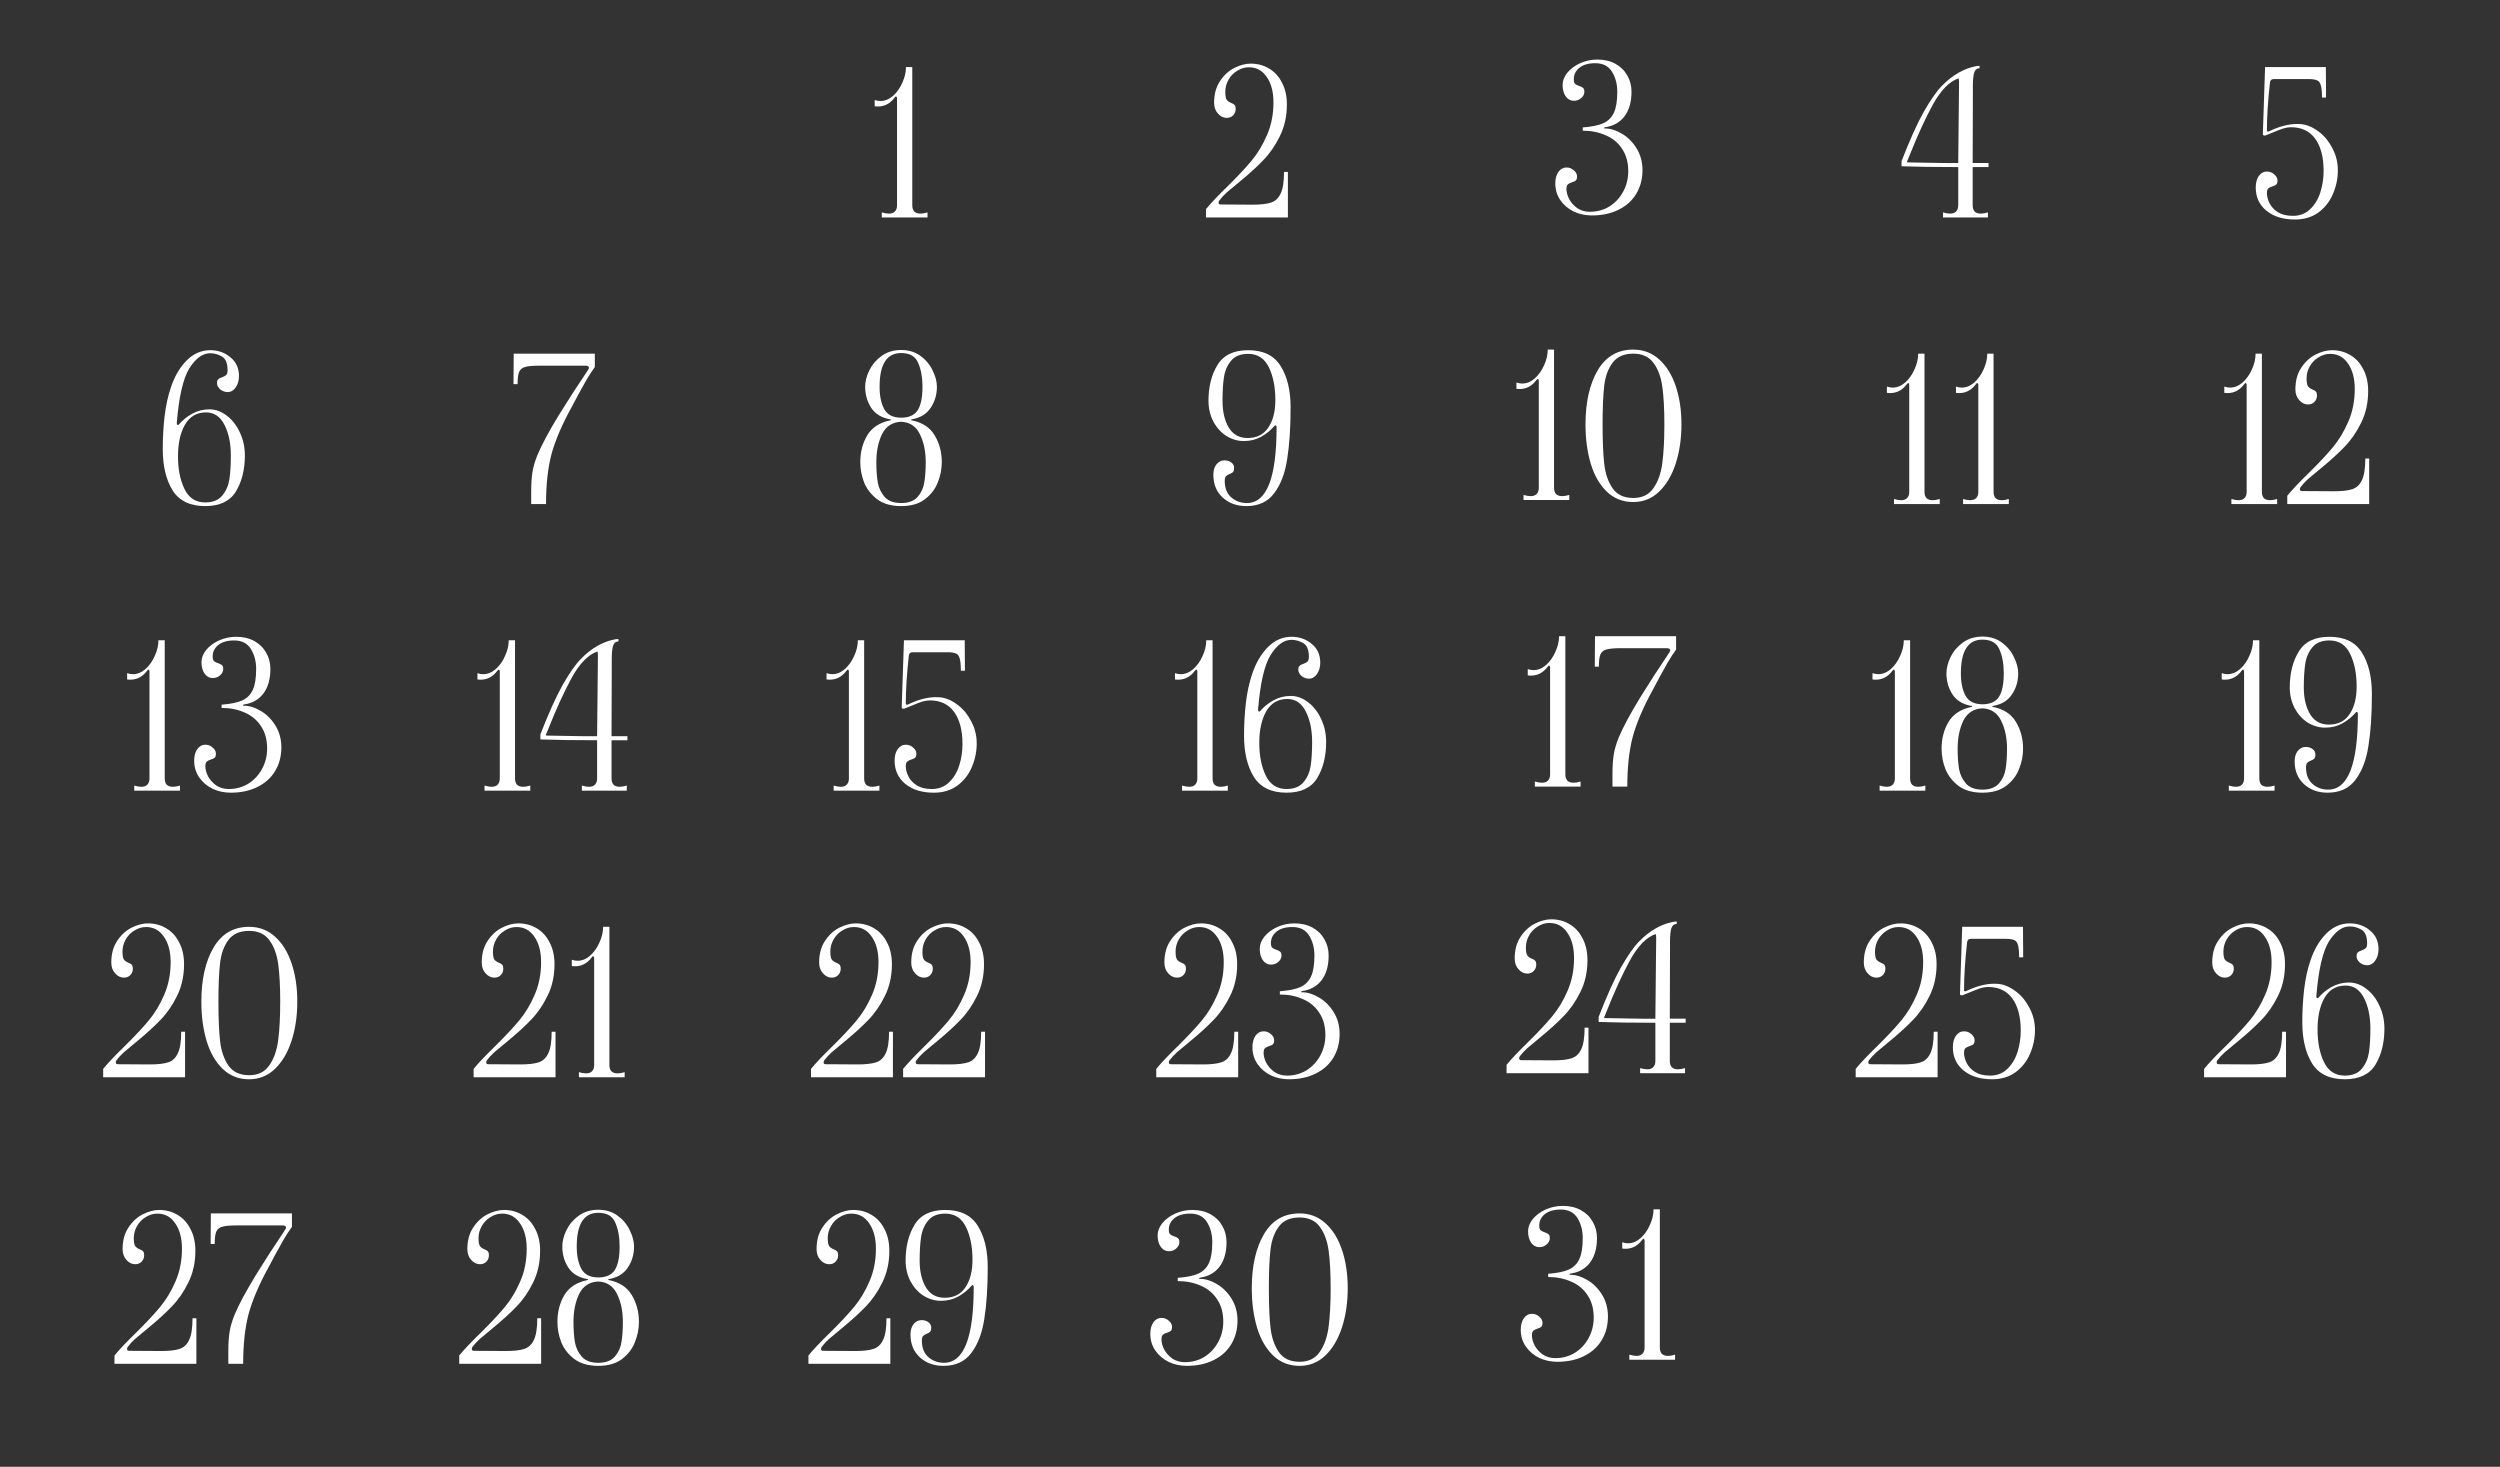 <?xml version="1.0" encoding="UTF-8"?> <svg xmlns="http://www.w3.org/2000/svg" width="3690" height="2165" viewBox="0 0 3690 2165" fill="none"><rect x="0" y="0" width="3690" height="2165" fill="#333333" stroke="none"/><path d="M302.923 747C280.523 747 264.423 739.2 254.623 723.6C245.023 708 240.223 687.7 240.223 662.7C240.223 646.5 241.123 630.4 242.923 614.4C244.923 598.2 248.023 584 252.223 571.8C257.623 555.6 265.323 542.4 275.323 532.2C285.523 522 297.123 516.9 310.123 516.9C321.923 516.9 331.923 520.4 340.123 527.4C348.523 534.2 352.723 543.4 352.723 555C352.723 561.6 351.123 567.2 347.923 571.8C344.723 576.4 340.823 578.7 336.223 578.7C332.023 578.7 328.323 577.4 325.123 574.8C321.923 572 320.323 568.9 320.323 565.5C320.323 562.7 320.923 560.8 322.123 559.8C323.323 558.6 325.223 557.6 327.823 556.8C330.623 555.8 332.623 554.7 333.823 553.5C335.223 552.3 335.923 550 335.923 546.6C335.923 536.2 333.123 529.4 327.523 526.2C322.123 523 316.323 521.4 310.123 521.4C299.123 521.4 288.923 528.8 279.523 543.6C270.323 558.4 264.123 585.3 260.923 624.3C260.923 626.9 261.823 627.8 263.623 627C269.223 620.4 275.823 615 283.423 610.8C291.223 606.4 299.823 604.2 309.223 604.2C318.223 604.2 326.723 607.3 334.723 613.5C342.723 619.5 349.123 627.7 353.923 638.1C358.923 648.5 361.423 659.9 361.423 672.3C361.423 693.1 357.023 710.8 348.223 725.4C339.423 739.8 324.323 747 302.923 747ZM302.923 741.6C314.123 741.6 322.523 738.2 328.123 731.4C333.723 724.6 337.223 716.5 338.623 707.1C340.023 697.5 340.723 685.9 340.723 672.3C340.723 654.5 337.623 639.5 331.423 627.3C325.223 614.9 316.123 608.7 304.123 608.7C290.323 608.7 279.923 614.8 272.923 627C266.123 639 262.723 654.5 262.723 673.5C262.723 692.5 265.923 708.6 272.323 721.8C278.723 735 288.923 741.6 302.923 741.6ZM243.135 1149C243.135 1153 244.135 1156.1 246.135 1158.3C248.335 1160.3 251.335 1161.3 255.135 1161.3C258.335 1161.3 261.835 1160.7 265.635 1159.5V1167H198.135V1159.5C202.135 1160.7 205.635 1161.3 208.635 1161.3C212.435 1161.3 215.335 1160.3 217.335 1158.3C219.535 1156.1 220.635 1153 220.635 1149V990.9C220.635 989.7 220.235 988.9 219.435 988.5C218.835 988.1 218.135 988.5 217.335 989.7C209.735 1000.1 199.835 1004.5 187.635 1002.9V993.6C190.635 994.6 193.435 995.1 196.035 995.1C202.635 995.1 208.835 992.6 214.635 987.6C220.435 982.4 225.035 975.9 228.435 968.1C232.035 960.3 233.835 952.6 233.835 945H243.135V1149ZM340.588 1170C330.988 1170 322.088 1168.1 313.888 1164.3C305.688 1160.3 299.088 1154.7 294.088 1147.5C289.088 1140.3 286.588 1132 286.588 1122.6C286.588 1115.8 288.088 1110.2 291.088 1105.8C294.288 1101.4 298.288 1099.2 303.088 1099.2C307.288 1099.2 310.888 1100.6 313.888 1103.4C317.088 1106 318.688 1109 318.688 1112.4C318.688 1115.2 318.088 1117.2 316.888 1118.4C315.688 1119.4 313.788 1120.3 311.188 1121.1C308.588 1121.9 306.588 1122.9 305.188 1124.1C303.788 1125.3 303.088 1127.6 303.088 1131C303.088 1135.6 304.388 1140.5 306.988 1145.7C309.788 1150.9 313.788 1155.4 318.988 1159.2C324.388 1162.8 330.588 1164.6 337.588 1164.6C348.188 1164.6 357.788 1162 366.388 1156.8C374.988 1151.4 381.788 1144.1 386.788 1134.9C391.788 1125.7 394.288 1115.6 394.288 1104.6C394.288 1091.8 391.288 1080.9 385.288 1071.9C379.488 1062.9 371.488 1056.2 361.288 1051.8C351.088 1047.2 339.688 1044.9 327.088 1044.9V1040.1C340.288 1039.1 350.488 1037 357.688 1033.8C364.888 1030.4 370.088 1025.1 373.288 1017.9C376.488 1010.7 378.088 1000.5 378.088 987.3C378.088 976.1 375.488 966.3 370.288 957.9C365.088 949.5 356.888 945.3 345.688 945.3C335.488 945.3 327.588 947.6 321.988 952.2C316.588 956.6 313.888 962.2 313.888 969C313.888 972.4 314.588 974.7 315.988 975.9C317.388 977.1 319.388 978.1 321.988 978.9C324.588 979.7 326.488 980.7 327.688 981.9C328.888 982.9 329.488 984.8 329.488 987.6C329.488 991 327.888 994.1 324.688 996.9C321.688 999.5 318.088 1000.8 313.888 1000.8C309.088 1000.8 305.088 998.6 301.888 994.2C298.888 989.8 297.388 984.2 297.388 977.4C297.388 971.2 299.688 965.2 304.288 959.4C309.088 953.6 315.388 948.9 323.188 945.3C331.188 941.7 339.688 939.9 348.688 939.9C358.888 939.9 367.788 942 375.388 946.2C382.988 950.4 388.788 956.1 392.788 963.3C396.988 970.5 399.088 978.5 399.088 987.3C399.088 1002.5 395.588 1014.7 388.588 1023.9C381.588 1032.9 371.988 1038.2 359.788 1039.8C358.988 1040 358.588 1040.4 358.588 1041C358.588 1041.4 358.988 1041.6 359.788 1041.6C367.988 1041.6 376.388 1044.2 384.988 1049.4C393.588 1054.4 400.788 1061.6 406.588 1071C412.388 1080.4 415.288 1091.1 415.288 1103.1C415.288 1116.3 412.188 1128 405.988 1138.2C399.988 1148.2 391.288 1156 379.888 1161.6C368.688 1167.2 355.588 1170 340.588 1170ZM152.268 1577.7C159.268 1569.1 169.868 1557.9 184.068 1544.1C198.868 1529.5 210.668 1516.9 219.468 1506.3C228.468 1495.5 236.068 1482.9 242.268 1468.5C248.668 1453.9 251.868 1437.8 251.868 1420.2C251.868 1404.6 248.568 1392.1 241.968 1382.7C235.568 1373.1 226.768 1368.3 215.568 1368.3C209.568 1368.3 203.868 1370 198.468 1373.4C193.068 1376.6 188.768 1381 185.568 1386.6C182.368 1392.2 180.768 1398.2 180.768 1404.6C180.768 1410.2 181.468 1414.1 182.868 1416.3C184.468 1418.3 186.768 1419.9 189.768 1421.1C191.968 1421.9 193.568 1422.9 194.568 1424.1C195.568 1425.1 196.068 1427.1 196.068 1430.1C196.068 1433.5 194.868 1436.5 192.468 1439.1C190.068 1441.7 186.868 1443 182.868 1443C178.068 1443 173.768 1440.9 169.968 1436.7C166.168 1432.5 164.268 1427.2 164.268 1420.8C164.268 1408 167.168 1397.3 172.968 1388.7C178.768 1379.9 185.868 1373.4 194.268 1369.2C202.668 1365 210.668 1362.9 218.268 1362.9C228.268 1362.9 237.268 1365.3 245.268 1370.1C253.468 1374.9 259.868 1381.9 264.468 1391.1C269.268 1400.1 271.668 1410.8 271.668 1423.2C271.668 1440.6 268.168 1456.3 261.168 1470.3C254.368 1484.1 246.168 1495.9 236.568 1505.7C227.168 1515.5 215.268 1526.3 200.868 1538.1C193.468 1544.1 187.468 1549.1 182.868 1553.1C178.468 1557.1 174.768 1561.1 171.768 1565.1C171.168 1565.9 170.868 1566.9 170.868 1568.1C170.868 1569.9 171.868 1570.8 173.868 1570.8L220.968 1571.1C232.768 1571.1 241.768 1570.1 247.968 1568.1C254.368 1566.1 259.168 1561.7 262.368 1554.9C265.768 1548.1 267.468 1537.4 267.468 1522.8H273.168V1590H152.268V1577.7ZM367.705 1593C352.305 1593 339.305 1587.9 328.705 1577.7C318.105 1567.5 310.205 1553.8 305.005 1536.6C299.805 1519.2 297.205 1499.8 297.205 1478.4C297.205 1445.6 303.205 1419 315.205 1398.6C327.205 1378.2 344.705 1368 367.705 1368C382.505 1368 395.205 1372.8 405.805 1382.4C416.605 1392 424.805 1405.2 430.405 1422C436.005 1438.6 438.805 1457.4 438.805 1478.4C438.805 1499.4 436.005 1518.6 430.405 1536C424.805 1553.4 416.605 1567.3 405.805 1577.7C395.205 1587.9 382.505 1593 367.705 1593ZM367.705 1587C380.905 1587 390.805 1582.2 397.405 1572.6C404.205 1563 408.605 1550.6 410.605 1535.4C412.605 1520 413.605 1501 413.605 1478.4C413.605 1456 412.605 1437.5 410.605 1422.9C408.605 1408.3 404.205 1396.5 397.405 1387.5C390.805 1378.5 380.905 1374 367.705 1374C353.905 1374 343.705 1378.5 337.105 1387.5C330.505 1396.3 326.405 1407.7 324.805 1421.7C323.205 1435.7 322.405 1454.6 322.405 1478.4C322.405 1502.4 323.205 1521.7 324.805 1536.3C326.405 1550.9 330.505 1563 337.105 1572.6C343.705 1582.2 353.905 1587 367.705 1587ZM168.967 2000.7C175.967 1992.1 186.567 1980.9 200.767 1967.1C215.567 1952.5 227.367 1939.9 236.167 1929.3C245.167 1918.5 252.767 1905.9 258.967 1891.5C265.367 1876.9 268.567 1860.8 268.567 1843.2C268.567 1827.6 265.267 1815.1 258.667 1805.7C252.267 1796.1 243.467 1791.3 232.267 1791.3C226.267 1791.3 220.567 1793 215.167 1796.4C209.767 1799.6 205.467 1804 202.267 1809.6C199.067 1815.2 197.467 1821.2 197.467 1827.6C197.467 1833.2 198.167 1837.1 199.567 1839.3C201.167 1841.3 203.467 1842.9 206.467 1844.1C208.667 1844.9 210.267 1845.9 211.267 1847.1C212.267 1848.1 212.767 1850.1 212.767 1853.1C212.767 1856.5 211.567 1859.5 209.167 1862.1C206.767 1864.7 203.567 1866 199.567 1866C194.767 1866 190.467 1863.9 186.667 1859.7C182.867 1855.5 180.967 1850.2 180.967 1843.8C180.967 1831 183.867 1820.3 189.667 1811.7C195.467 1802.9 202.567 1796.4 210.967 1792.2C219.367 1788 227.367 1785.9 234.967 1785.9C244.967 1785.9 253.967 1788.3 261.967 1793.1C270.167 1797.9 276.567 1804.9 281.167 1814.1C285.967 1823.1 288.367 1833.8 288.367 1846.2C288.367 1863.6 284.867 1879.3 277.867 1893.3C271.067 1907.1 262.867 1918.9 253.267 1928.7C243.867 1938.5 231.967 1949.3 217.567 1961.1C210.167 1967.1 204.167 1972.1 199.567 1976.1C195.167 1980.1 191.467 1984.1 188.467 1988.1C187.867 1988.9 187.567 1989.9 187.567 1991.1C187.567 1992.9 188.567 1993.8 190.567 1993.8L237.667 1994.1C249.467 1994.1 258.467 1993.1 264.667 1991.1C271.067 1989.1 275.867 1984.7 279.067 1977.9C282.467 1971.1 284.167 1960.4 284.167 1945.8H289.867V2013H168.967V2000.7ZM337.004 1994.7C337.004 1983.3 337.604 1973.8 338.804 1966.2C340.004 1958.4 342.504 1949.8 346.304 1940.4C352.704 1925.2 363.104 1905.8 377.504 1882.2C392.104 1858.6 405.604 1837.7 418.004 1819.5L421.604 1813.8C422.004 1813 422.204 1812.3 422.204 1811.7C422.204 1809.7 420.304 1808.7 416.504 1808.7H372.704H350.204C340.204 1808.7 333.004 1809.3 328.604 1810.5C324.204 1811.5 321.104 1813.9 319.304 1817.7C317.704 1821.3 316.904 1827.4 316.904 1836H310.904L311.204 1791H430.904V1810.8C426.704 1816.6 422.604 1822.9 418.604 1829.7C414.804 1836.5 410.804 1843.7 406.604 1851.3C404.404 1855.7 401.104 1861.9 396.704 1869.9C382.504 1895.7 372.604 1918.8 367.004 1939.2C361.604 1959.6 358.904 1984.2 358.904 2013H337.004V1994.7Z" fill="white"></path><path d="M784.036 725.7C784.036 714.3 784.636 704.8 785.836 697.2C787.036 689.4 789.536 680.8 793.336 671.4C799.736 656.2 810.136 636.8 824.536 613.2C839.136 589.6 852.636 568.7 865.036 550.5L868.636 544.8C869.036 544 869.236 543.3 869.236 542.7C869.236 540.7 867.336 539.7 863.536 539.7H819.736H797.236C787.236 539.7 780.036 540.3 775.636 541.5C771.236 542.5 768.136 544.9 766.336 548.7C764.736 552.3 763.936 558.4 763.936 567H757.936L758.236 522H877.936V541.8C873.736 547.6 869.636 553.9 865.636 560.7C861.836 567.5 857.836 574.7 853.636 582.3C851.436 586.7 848.136 592.9 843.736 600.9C829.536 626.7 819.636 649.8 814.036 670.2C808.636 690.6 805.936 715.2 805.936 744H784.036V725.7ZM760.186 1149C760.186 1153 761.186 1156.1 763.186 1158.3C765.386 1160.3 768.386 1161.3 772.186 1161.3C775.386 1161.3 778.886 1160.7 782.686 1159.5V1167H715.186V1159.5C719.186 1160.7 722.686 1161.3 725.686 1161.3C729.486 1161.3 732.386 1160.3 734.386 1158.3C736.586 1156.1 737.686 1153 737.686 1149V990.9C737.686 989.7 737.286 988.9 736.486 988.5C735.886 988.1 735.186 988.5 734.386 989.7C726.786 1000.1 716.886 1004.5 704.686 1002.9V993.6C707.686 994.6 710.486 995.1 713.086 995.1C719.686 995.1 725.886 992.6 731.686 987.6C737.486 982.4 742.086 975.9 745.486 968.1C749.086 960.3 750.886 952.6 750.886 945H760.186V1149ZM858.839 1159.5C862.839 1160.7 866.339 1161.3 869.339 1161.3C873.139 1161.3 876.039 1160.3 878.039 1158.3C880.239 1156.1 881.339 1153 881.339 1149V1092.6C847.539 1092.6 819.639 1092.2 797.639 1091.4V1083.9C809.639 1052.9 820.639 1028.5 830.639 1010.7C840.839 992.9 849.839 980.1 857.639 972.3C865.439 964.3 873.639 957.9 882.239 953.1C888.439 949.7 894.239 947.2 899.639 945.6C905.039 944 909.439 943.2 912.839 943.2V946.8C908.839 946.8 906.139 949.1 904.739 953.7C903.539 958.1 902.939 964.5 902.939 972.9V983.7L902.639 1086.6H926.039V1092.6H902.639V1149C902.639 1153 903.639 1156.1 905.639 1158.3C907.839 1160.3 910.839 1161.3 914.639 1161.3C917.639 1161.3 921.139 1160.7 925.139 1159.5V1167H858.839V1159.5ZM882.539 966.9C882.539 965.1 882.439 963.8 882.239 963C882.039 962 881.739 961.6 881.339 961.8C868.139 966.4 855.739 979.1 844.139 999.9C832.739 1020.7 820.939 1046.5 808.739 1077.3L806.039 1083.9C805.639 1084.3 805.539 1084.7 805.739 1085.1C805.939 1085.5 806.339 1085.7 806.939 1085.7C813.939 1085.7 825.239 1085.9 840.839 1086.3C860.239 1086.7 873.739 1086.8 881.339 1086.6L882.539 966.9ZM699.055 1577.7C706.055 1569.1 716.655 1557.9 730.855 1544.1C745.655 1529.5 757.455 1516.9 766.255 1506.3C775.255 1495.5 782.855 1482.9 789.055 1468.5C795.455 1453.9 798.655 1437.8 798.655 1420.2C798.655 1404.6 795.355 1392.1 788.755 1382.7C782.355 1373.1 773.555 1368.3 762.355 1368.3C756.355 1368.3 750.655 1370 745.255 1373.4C739.855 1376.6 735.555 1381 732.355 1386.6C729.155 1392.2 727.555 1398.2 727.555 1404.6C727.555 1410.2 728.255 1414.1 729.655 1416.3C731.255 1418.3 733.555 1419.9 736.555 1421.1C738.755 1421.9 740.355 1422.9 741.355 1424.1C742.355 1425.1 742.855 1427.1 742.855 1430.1C742.855 1433.5 741.655 1436.5 739.255 1439.1C736.855 1441.7 733.655 1443 729.655 1443C724.855 1443 720.555 1440.9 716.755 1436.7C712.955 1432.5 711.055 1427.2 711.055 1420.8C711.055 1408 713.955 1397.3 719.755 1388.7C725.555 1379.9 732.655 1373.4 741.055 1369.2C749.455 1365 757.455 1362.9 765.055 1362.9C775.055 1362.9 784.055 1365.3 792.055 1370.1C800.255 1374.9 806.655 1381.9 811.255 1391.1C816.055 1400.1 818.455 1410.8 818.455 1423.2C818.455 1440.6 814.955 1456.3 807.955 1470.3C801.155 1484.1 792.955 1495.9 783.355 1505.7C773.955 1515.5 762.055 1526.3 747.655 1538.1C740.255 1544.1 734.255 1549.1 729.655 1553.1C725.255 1557.1 721.555 1561.1 718.555 1565.1C717.955 1565.9 717.655 1566.9 717.655 1568.1C717.655 1569.9 718.655 1570.8 720.655 1570.8L767.755 1571.1C779.555 1571.1 788.555 1570.1 794.755 1568.1C801.155 1566.1 805.955 1561.7 809.155 1554.9C812.555 1548.1 814.255 1537.4 814.255 1522.8H819.955V1590H699.055V1577.7ZM899.492 1572C899.492 1576 900.492 1579.1 902.492 1581.3C904.692 1583.3 907.692 1584.3 911.492 1584.3C914.692 1584.3 918.192 1583.7 921.992 1582.5V1590H854.492V1582.5C858.492 1583.7 861.992 1584.3 864.992 1584.3C868.792 1584.3 871.692 1583.3 873.692 1581.3C875.892 1579.1 876.992 1576 876.992 1572V1413.9C876.992 1412.7 876.592 1411.9 875.792 1411.5C875.192 1411.1 874.492 1411.5 873.692 1412.7C866.092 1423.1 856.192 1427.5 843.992 1425.9V1416.6C846.992 1417.6 849.792 1418.1 852.392 1418.1C858.992 1418.1 865.192 1415.6 870.992 1410.6C876.792 1405.4 881.392 1398.9 884.792 1391.1C888.392 1383.3 890.192 1375.6 890.192 1368H899.492V1572ZM677.814 2000.7C684.814 1992.1 695.414 1980.9 709.614 1967.1C724.414 1952.5 736.214 1939.9 745.014 1929.3C754.014 1918.5 761.614 1905.9 767.814 1891.5C774.214 1876.9 777.414 1860.8 777.414 1843.2C777.414 1827.6 774.114 1815.1 767.514 1805.7C761.114 1796.1 752.314 1791.3 741.114 1791.3C735.114 1791.3 729.414 1793 724.014 1796.4C718.614 1799.6 714.314 1804 711.114 1809.6C707.914 1815.2 706.314 1821.2 706.314 1827.6C706.314 1833.2 707.014 1837.1 708.414 1839.3C710.014 1841.3 712.314 1842.9 715.314 1844.1C717.514 1844.9 719.114 1845.9 720.114 1847.1C721.114 1848.1 721.614 1850.1 721.614 1853.1C721.614 1856.5 720.414 1859.5 718.014 1862.1C715.614 1864.7 712.414 1866 708.414 1866C703.614 1866 699.314 1863.9 695.514 1859.7C691.714 1855.5 689.814 1850.2 689.814 1843.8C689.814 1831 692.714 1820.3 698.514 1811.7C704.314 1802.9 711.414 1796.4 719.814 1792.2C728.214 1788 736.214 1785.9 743.814 1785.9C753.814 1785.9 762.814 1788.3 770.814 1793.1C779.014 1797.9 785.414 1804.9 790.014 1814.1C794.814 1823.1 797.214 1833.8 797.214 1846.2C797.214 1863.6 793.714 1879.3 786.714 1893.3C779.914 1907.1 771.714 1918.9 762.114 1928.7C752.714 1938.5 740.814 1949.3 726.414 1961.1C719.014 1967.1 713.014 1972.1 708.414 1976.1C704.014 1980.1 700.314 1984.1 697.314 1988.1C696.714 1988.9 696.414 1989.9 696.414 1991.1C696.414 1992.9 697.414 1993.8 699.414 1993.8L746.514 1994.1C758.314 1994.1 767.314 1993.1 773.514 1991.1C779.914 1989.1 784.714 1984.7 787.914 1977.9C791.314 1971.1 793.014 1960.4 793.014 1945.8H798.714V2013H677.814V2000.7ZM883.052 2016C868.652 2016 856.952 2012.7 847.952 2006.1C838.952 1999.3 832.452 1991 828.452 1981.2C824.652 1971.4 822.752 1961.4 822.752 1951.2C822.752 1936.4 826.152 1923.2 832.952 1911.6C839.952 1900 851.352 1892.6 867.152 1889.4C867.952 1889.2 868.252 1889 868.052 1888.8C868.052 1888.4 867.652 1888.1 866.852 1887.9C854.252 1885.7 844.952 1880.1 838.952 1871.1C832.952 1861.9 829.952 1851.5 829.952 1839.9C829.952 1832.3 831.952 1824.3 835.952 1815.9C840.152 1807.3 846.252 1800.1 854.252 1794.3C862.452 1788.5 872.052 1785.6 883.052 1785.6C894.252 1785.6 903.752 1788.5 911.552 1794.3C919.552 1800.1 925.552 1807.3 929.552 1815.9C933.752 1824.3 935.852 1832.3 935.852 1839.9C935.852 1851.5 932.752 1861.9 926.552 1871.1C920.552 1880.1 911.352 1885.7 898.952 1887.9C898.152 1888.1 897.652 1888.4 897.452 1888.8C897.452 1889 897.852 1889.2 898.652 1889.4C914.452 1892.6 925.752 1900 932.552 1911.6C939.552 1923.2 943.052 1936.4 943.052 1951.2C943.052 1961.4 941.052 1971.4 937.052 1981.2C933.252 1991 926.852 1999.3 917.852 2006.1C909.052 2012.7 897.452 2016 883.052 2016ZM883.052 1885.5C894.452 1885.5 902.552 1881.9 907.352 1874.7C912.152 1867.3 914.552 1855.7 914.552 1839.9C914.552 1826.1 912.452 1814.4 908.252 1804.8C904.252 1795 895.852 1790.1 883.052 1790.1C861.852 1790.1 851.252 1806.7 851.252 1839.9C851.252 1853.5 853.552 1864.5 858.152 1872.9C862.752 1881.3 871.052 1885.5 883.052 1885.5ZM883.052 2011.5C893.852 2011.5 901.952 2008.5 907.352 2002.5C912.752 1996.3 916.052 1989.1 917.252 1980.9C918.652 1972.5 919.352 1962.6 919.352 1951.2C919.352 1935.2 916.452 1921.4 910.652 1909.8C905.052 1898.2 895.852 1892.1 883.052 1891.5C870.052 1892.1 860.652 1898.2 854.852 1909.8C849.252 1921.4 846.452 1935.2 846.452 1951.2C846.452 1962.6 847.152 1972.5 848.552 1980.9C849.952 1989.1 853.352 1996.3 858.752 2002.5C864.152 2008.5 872.252 2011.5 883.052 2011.5Z" fill="white"></path><path d="M1346.52 303C1346.52 307 1347.52 310.1 1349.52 312.3C1351.72 314.3 1354.72 315.3 1358.52 315.3C1361.72 315.3 1365.22 314.7 1369.02 313.5V321H1301.52V313.5C1305.52 314.7 1309.02 315.3 1312.02 315.3C1315.82 315.3 1318.72 314.3 1320.72 312.3C1322.92 310.1 1324.02 307 1324.02 303V144.9C1324.02 143.7 1323.62 142.9 1322.82 142.5C1322.22 142.1 1321.52 142.5 1320.72 143.7C1313.12 154.1 1303.22 158.5 1291.02 156.9V147.6C1294.02 148.6 1296.82 149.1 1299.42 149.1C1306.02 149.1 1312.22 146.6 1318.02 141.6C1323.82 136.4 1328.42 129.9 1331.82 122.1C1335.42 114.3 1337.22 106.6 1337.22 99H1346.52V303ZM1330.08 747C1315.68 747 1303.98 743.7 1294.98 737.1C1285.98 730.3 1279.48 722 1275.48 712.2C1271.68 702.4 1269.78 692.4 1269.78 682.2C1269.78 667.4 1273.18 654.2 1279.98 642.6C1286.98 631 1298.38 623.6 1314.18 620.4C1314.98 620.2 1315.28 620 1315.08 619.8C1315.08 619.4 1314.68 619.1 1313.88 618.9C1301.28 616.7 1291.98 611.1 1285.98 602.1C1279.98 592.9 1276.98 582.5 1276.98 570.9C1276.98 563.3 1278.98 555.3 1282.98 546.9C1287.18 538.3 1293.28 531.1 1301.28 525.3C1309.48 519.5 1319.08 516.6 1330.08 516.6C1341.28 516.6 1350.78 519.5 1358.58 525.3C1366.58 531.1 1372.58 538.3 1376.58 546.9C1380.78 555.3 1382.88 563.3 1382.88 570.9C1382.88 582.5 1379.78 592.9 1373.58 602.1C1367.58 611.1 1358.38 616.7 1345.98 618.9C1345.18 619.1 1344.68 619.4 1344.48 619.8C1344.48 620 1344.88 620.2 1345.68 620.4C1361.48 623.6 1372.78 631 1379.58 642.6C1386.58 654.2 1390.08 667.4 1390.08 682.2C1390.08 692.4 1388.08 702.4 1384.08 712.2C1380.28 722 1373.88 730.3 1364.88 737.1C1356.08 743.7 1344.48 747 1330.08 747ZM1330.08 616.5C1341.48 616.5 1349.58 612.9 1354.38 605.7C1359.18 598.3 1361.58 586.7 1361.58 570.9C1361.58 557.1 1359.48 545.4 1355.28 535.8C1351.28 526 1342.88 521.1 1330.08 521.1C1308.88 521.1 1298.28 537.7 1298.28 570.9C1298.28 584.5 1300.58 595.5 1305.18 603.9C1309.78 612.3 1318.08 616.5 1330.08 616.5ZM1330.08 742.5C1340.88 742.5 1348.98 739.5 1354.38 733.5C1359.78 727.3 1363.08 720.1 1364.28 711.9C1365.68 703.5 1366.38 693.6 1366.38 682.2C1366.38 666.2 1363.48 652.4 1357.68 640.8C1352.08 629.2 1342.88 623.1 1330.08 622.5C1317.08 623.1 1307.68 629.2 1301.88 640.8C1296.28 652.4 1293.48 666.2 1293.48 682.2C1293.48 693.6 1294.18 703.5 1295.58 711.9C1296.98 720.1 1300.38 727.3 1305.78 733.5C1311.18 739.5 1319.28 742.5 1330.08 742.5ZM1275.48 1149C1275.48 1153 1276.48 1156.1 1278.48 1158.3C1280.68 1160.3 1283.68 1161.3 1287.48 1161.3C1290.68 1161.3 1294.18 1160.7 1297.98 1159.5V1167H1230.48V1159.5C1234.48 1160.7 1237.98 1161.3 1240.98 1161.3C1244.78 1161.3 1247.68 1160.3 1249.68 1158.3C1251.88 1156.1 1252.98 1153 1252.98 1149V990.9C1252.98 989.7 1252.58 988.9 1251.78 988.5C1251.18 988.1 1250.48 988.5 1249.68 989.7C1242.08 1000.1 1232.18 1004.5 1219.98 1002.9V993.6C1222.98 994.6 1225.78 995.1 1228.38 995.1C1234.98 995.1 1241.18 992.6 1246.98 987.6C1252.78 982.4 1257.38 975.9 1260.78 968.1C1264.38 960.3 1266.18 952.6 1266.18 945H1275.48V1149ZM1378.33 1170C1360.93 1170 1346.93 1165.7 1336.33 1157.1C1325.73 1148.5 1320.43 1137 1320.43 1122.6C1320.43 1115.8 1321.93 1110.2 1324.93 1105.8C1328.13 1101.4 1332.13 1099.2 1336.93 1099.2C1341.13 1099.2 1344.73 1100.6 1347.73 1103.4C1350.93 1106 1352.53 1109 1352.53 1112.4C1352.53 1115.2 1351.93 1117.2 1350.73 1118.4C1349.53 1119.4 1347.63 1120.3 1345.03 1121.1C1342.43 1121.9 1340.43 1122.9 1339.03 1124.1C1337.63 1125.3 1336.93 1127.6 1336.93 1131C1336.93 1135.8 1338.23 1140.8 1340.83 1146C1343.43 1151.2 1347.53 1155.6 1353.13 1159.2C1358.93 1162.8 1366.33 1164.6 1375.33 1164.6C1385.33 1164.6 1393.73 1161.4 1400.53 1155C1407.53 1148.4 1412.63 1140 1415.83 1129.8C1419.03 1119.6 1420.63 1109.1 1420.63 1098.3C1420.63 1078.1 1416.53 1062.3 1408.33 1050.9C1400.13 1039.5 1388.13 1033.8 1372.33 1033.8C1368.93 1033.8 1365.23 1034.4 1361.23 1035.6C1357.43 1036.8 1352.23 1038.8 1345.63 1041.6L1335.13 1045.8C1334.73 1046 1334.23 1046.1 1333.63 1046.1C1331.83 1046.1 1330.93 1045.4 1330.93 1044L1334.23 945H1423.93L1424.23 990H1418.23C1418.23 981.4 1417.63 975.3 1416.43 971.7C1415.43 967.9 1413.53 965.5 1410.73 964.5C1408.13 963.3 1403.83 962.7 1397.83 962.7H1384.33H1348.03C1345.43 962.7 1343.73 963.2 1342.93 964.2C1342.13 965 1341.63 966.2 1341.43 967.8C1338.43 994.8 1336.93 1018.5 1336.93 1038.9C1336.93 1039.5 1337.23 1039.9 1337.83 1040.1C1338.63 1040.3 1339.43 1040.2 1340.23 1039.8C1355.03 1032.6 1368.73 1029 1381.33 1029C1385.33 1029 1388.33 1029.2 1390.33 1029.6C1398.53 1031 1406.53 1034.8 1414.33 1041C1422.33 1047.2 1428.83 1055.3 1433.83 1065.3C1439.03 1075.1 1441.63 1085.8 1441.63 1097.4C1441.63 1109.4 1439.23 1121 1434.43 1132.2C1429.83 1143.2 1422.73 1152.3 1413.13 1159.5C1403.53 1166.5 1391.93 1170 1378.33 1170ZM1197.06 1577.7C1204.06 1569.1 1214.66 1557.9 1228.86 1544.1C1243.66 1529.5 1255.46 1516.9 1264.26 1506.3C1273.26 1495.5 1280.86 1482.9 1287.06 1468.5C1293.46 1453.9 1296.66 1437.8 1296.66 1420.2C1296.66 1404.6 1293.36 1392.1 1286.76 1382.7C1280.36 1373.1 1271.56 1368.3 1260.36 1368.3C1254.36 1368.3 1248.66 1370 1243.26 1373.4C1237.86 1376.6 1233.56 1381 1230.36 1386.6C1227.16 1392.2 1225.56 1398.2 1225.56 1404.6C1225.56 1410.2 1226.26 1414.1 1227.66 1416.3C1229.26 1418.3 1231.56 1419.9 1234.56 1421.1C1236.76 1421.9 1238.36 1422.9 1239.36 1424.1C1240.36 1425.1 1240.86 1427.1 1240.86 1430.1C1240.86 1433.5 1239.66 1436.5 1237.26 1439.1C1234.86 1441.7 1231.66 1443 1227.66 1443C1222.86 1443 1218.56 1440.9 1214.76 1436.7C1210.96 1432.5 1209.06 1427.2 1209.06 1420.8C1209.06 1408 1211.96 1397.3 1217.76 1388.7C1223.56 1379.9 1230.66 1373.4 1239.06 1369.2C1247.46 1365 1255.46 1362.9 1263.06 1362.9C1273.06 1362.9 1282.06 1365.3 1290.06 1370.1C1298.26 1374.9 1304.66 1381.9 1309.26 1391.1C1314.06 1400.1 1316.46 1410.8 1316.46 1423.2C1316.46 1440.6 1312.96 1456.3 1305.96 1470.3C1299.16 1484.1 1290.96 1495.9 1281.36 1505.7C1271.96 1515.5 1260.06 1526.3 1245.66 1538.1C1238.26 1544.1 1232.26 1549.1 1227.66 1553.1C1223.26 1557.1 1219.56 1561.1 1216.56 1565.1C1215.96 1565.9 1215.66 1566.9 1215.66 1568.1C1215.66 1569.9 1216.66 1570.8 1218.66 1570.8L1265.76 1571.1C1277.56 1571.1 1286.56 1570.1 1292.76 1568.1C1299.16 1566.1 1303.96 1561.7 1307.16 1554.9C1310.56 1548.1 1312.26 1537.4 1312.26 1522.8H1317.96V1590H1197.06V1577.7ZM1333 1577.7C1340 1569.1 1350.6 1557.9 1364.8 1544.1C1379.6 1529.5 1391.4 1516.9 1400.2 1506.3C1409.2 1495.5 1416.8 1482.9 1423 1468.5C1429.4 1453.9 1432.6 1437.8 1432.6 1420.2C1432.6 1404.6 1429.3 1392.1 1422.7 1382.7C1416.3 1373.1 1407.5 1368.3 1396.3 1368.3C1390.3 1368.3 1384.6 1370 1379.2 1373.4C1373.8 1376.6 1369.5 1381 1366.3 1386.6C1363.1 1392.2 1361.5 1398.2 1361.5 1404.6C1361.5 1410.2 1362.2 1414.1 1363.6 1416.3C1365.2 1418.3 1367.5 1419.9 1370.5 1421.1C1372.7 1421.9 1374.3 1422.9 1375.3 1424.1C1376.3 1425.1 1376.8 1427.1 1376.8 1430.1C1376.8 1433.5 1375.6 1436.5 1373.2 1439.1C1370.8 1441.7 1367.6 1443 1363.6 1443C1358.8 1443 1354.5 1440.9 1350.7 1436.7C1346.9 1432.5 1345 1427.2 1345 1420.8C1345 1408 1347.9 1397.3 1353.7 1388.7C1359.5 1379.9 1366.6 1373.4 1375 1369.2C1383.4 1365 1391.4 1362.9 1399 1362.9C1409 1362.9 1418 1365.3 1426 1370.1C1434.2 1374.9 1440.6 1381.9 1445.2 1391.1C1450 1400.1 1452.4 1410.8 1452.4 1423.2C1452.4 1440.6 1448.9 1456.3 1441.9 1470.3C1435.1 1484.1 1426.9 1495.9 1417.3 1505.7C1407.9 1515.5 1396 1526.3 1381.6 1538.1C1374.2 1544.1 1368.2 1549.1 1363.6 1553.1C1359.2 1557.1 1355.5 1561.1 1352.5 1565.1C1351.9 1565.9 1351.6 1566.9 1351.6 1568.1C1351.6 1569.9 1352.6 1570.8 1354.6 1570.8L1401.7 1571.1C1413.5 1571.1 1422.5 1570.1 1428.7 1568.1C1435.1 1566.1 1439.9 1561.7 1443.1 1554.9C1446.5 1548.1 1448.2 1537.4 1448.2 1522.8H1453.9V1590H1333V1577.7ZM1193.25 2000.7C1200.25 1992.1 1210.85 1980.9 1225.05 1967.1C1239.85 1952.5 1251.65 1939.9 1260.45 1929.3C1269.45 1918.5 1277.05 1905.9 1283.25 1891.5C1289.65 1876.9 1292.85 1860.8 1292.85 1843.2C1292.85 1827.6 1289.55 1815.1 1282.95 1805.7C1276.55 1796.1 1267.75 1791.3 1256.55 1791.3C1250.55 1791.3 1244.85 1793 1239.45 1796.4C1234.05 1799.6 1229.75 1804 1226.55 1809.6C1223.35 1815.2 1221.75 1821.2 1221.75 1827.6C1221.75 1833.2 1222.45 1837.1 1223.85 1839.3C1225.45 1841.3 1227.75 1842.9 1230.75 1844.1C1232.95 1844.9 1234.55 1845.9 1235.55 1847.1C1236.55 1848.1 1237.05 1850.1 1237.05 1853.1C1237.05 1856.5 1235.85 1859.5 1233.45 1862.1C1231.05 1864.7 1227.85 1866 1223.85 1866C1219.05 1866 1214.75 1863.9 1210.95 1859.7C1207.15 1855.5 1205.25 1850.2 1205.25 1843.8C1205.25 1831 1208.15 1820.3 1213.95 1811.7C1219.75 1802.9 1226.85 1796.4 1235.25 1792.2C1243.65 1788 1251.65 1785.9 1259.25 1785.9C1269.25 1785.9 1278.25 1788.3 1286.25 1793.1C1294.45 1797.9 1300.85 1804.9 1305.45 1814.1C1310.25 1823.1 1312.65 1833.8 1312.65 1846.2C1312.65 1863.6 1309.15 1879.3 1302.15 1893.3C1295.35 1907.1 1287.15 1918.9 1277.55 1928.7C1268.15 1938.5 1256.25 1949.3 1241.85 1961.1C1234.45 1967.1 1228.45 1972.1 1223.85 1976.1C1219.45 1980.1 1215.75 1984.1 1212.75 1988.1C1212.15 1988.9 1211.85 1989.9 1211.85 1991.1C1211.85 1992.9 1212.85 1993.8 1214.85 1993.8L1261.95 1994.1C1273.75 1994.1 1282.75 1993.1 1288.95 1991.1C1295.35 1989.1 1300.15 1984.7 1303.35 1977.9C1306.75 1971.1 1308.45 1960.4 1308.45 1945.8H1314.15V2013H1193.25V2000.7ZM1392.49 2016C1378.49 2016 1366.89 2011.8 1357.69 2003.4C1348.49 1995 1343.89 1983.8 1343.89 1969.8C1343.89 1963.4 1345.39 1958.3 1348.39 1954.5C1351.59 1950.5 1355.49 1948.5 1360.09 1948.5C1364.49 1948.5 1367.99 1949.6 1370.59 1951.8C1373.19 1953.8 1374.49 1956.4 1374.49 1959.6C1374.49 1962.6 1373.89 1964.7 1372.69 1965.9C1371.69 1966.9 1370.09 1967.8 1367.89 1968.6C1365.49 1969.6 1363.69 1970.7 1362.49 1971.9C1361.29 1973.1 1360.69 1975.4 1360.69 1978.8C1360.69 1989.4 1363.89 1997.5 1370.29 2003.1C1376.69 2008.7 1384.39 2011.5 1393.39 2011.5C1422.59 2011.5 1437.19 1974.3 1437.19 1899.9C1437.19 1897.1 1436.29 1896.2 1434.49 1897.2C1428.89 1903.8 1422.19 1909.3 1414.39 1913.7C1406.79 1917.9 1398.29 1920 1388.89 1920C1379.89 1920 1371.29 1917.5 1363.09 1912.5C1355.09 1907.3 1348.69 1900.2 1343.89 1891.2C1339.09 1882 1336.69 1871.8 1336.69 1860.6C1336.69 1839.8 1341.09 1822.2 1349.89 1807.8C1358.69 1793.2 1373.79 1785.9 1395.19 1785.9C1417.59 1785.9 1433.59 1793.7 1443.19 1809.3C1452.99 1824.9 1457.89 1845.2 1457.89 1870.2C1457.89 1900.4 1456.19 1926 1452.79 1947C1449.59 1967.8 1443.19 1984.5 1433.59 1997.1C1424.19 2009.7 1410.49 2016 1392.49 2016ZM1394.29 1915.5C1407.89 1915.5 1418.09 1910.4 1424.89 1900.2C1431.89 1890 1435.39 1876.4 1435.39 1859.4C1435.39 1840.4 1432.19 1824.3 1425.79 1811.1C1419.39 1797.9 1409.19 1791.3 1395.19 1791.3C1383.99 1791.3 1375.59 1794.7 1369.99 1801.5C1364.39 1808.3 1360.89 1816.5 1359.49 1826.1C1358.09 1835.5 1357.39 1847 1357.39 1860.6C1357.39 1876.6 1360.49 1889.8 1366.69 1900.2C1372.89 1910.4 1382.09 1915.5 1394.29 1915.5Z" fill="white"></path><path d="M1780.03 308.7C1787.03 300.1 1797.63 288.9 1811.83 275.1C1826.63 260.5 1838.43 247.9 1847.23 237.3C1856.23 226.5 1863.83 213.9 1870.03 199.5C1876.43 184.9 1879.63 168.8 1879.63 151.2C1879.63 135.6 1876.33 123.1 1869.73 113.7C1863.33 104.1 1854.53 99.3 1843.33 99.3C1837.33 99.3 1831.63 101 1826.23 104.4C1820.83 107.6 1816.53 112 1813.33 117.6C1810.13 123.2 1808.53 129.2 1808.53 135.6C1808.53 141.2 1809.23 145.1 1810.63 147.3C1812.23 149.3 1814.53 150.9 1817.53 152.1C1819.73 152.9 1821.33 153.9 1822.33 155.1C1823.33 156.1 1823.83 158.1 1823.83 161.1C1823.83 164.5 1822.63 167.5 1820.23 170.1C1817.83 172.7 1814.63 174 1810.63 174C1805.83 174 1801.53 171.9 1797.73 167.7C1793.93 163.5 1792.03 158.2 1792.03 151.8C1792.03 139 1794.93 128.3 1800.73 119.7C1806.53 110.9 1813.63 104.4 1822.03 100.2C1830.43 96 1838.43 93.9 1846.03 93.9C1856.03 93.9 1865.03 96.3 1873.03 101.1C1881.23 105.9 1887.63 112.9 1892.23 122.1C1897.03 131.1 1899.43 141.8 1899.43 154.2C1899.43 171.6 1895.93 187.3 1888.93 201.3C1882.13 215.1 1873.93 226.9 1864.33 236.7C1854.93 246.5 1843.03 257.3 1828.63 269.1C1821.23 275.1 1815.23 280.1 1810.63 284.1C1806.23 288.1 1802.53 292.1 1799.53 296.1C1798.93 296.9 1798.63 297.9 1798.63 299.1C1798.63 300.9 1799.63 301.8 1801.63 301.8L1848.73 302.1C1860.53 302.1 1869.53 301.1 1875.73 299.1C1882.13 297.1 1886.93 292.7 1890.13 285.9C1893.53 279.1 1895.23 268.4 1895.23 253.8H1900.93V321H1780.03V308.7ZM1839.52 747C1825.52 747 1813.92 742.8 1804.72 734.4C1795.52 726 1790.92 714.8 1790.92 700.8C1790.92 694.4 1792.42 689.3 1795.42 685.5C1798.62 681.5 1802.52 679.5 1807.12 679.5C1811.52 679.5 1815.02 680.6 1817.62 682.8C1820.22 684.8 1821.52 687.4 1821.52 690.6C1821.52 693.6 1820.92 695.7 1819.72 696.9C1818.72 697.9 1817.12 698.8 1814.92 699.6C1812.52 700.6 1810.72 701.7 1809.52 702.9C1808.32 704.1 1807.72 706.4 1807.72 709.8C1807.72 720.4 1810.92 728.5 1817.32 734.1C1823.72 739.7 1831.42 742.5 1840.42 742.5C1869.62 742.5 1884.22 705.3 1884.22 630.9C1884.22 628.1 1883.32 627.2 1881.52 628.2C1875.92 634.8 1869.22 640.3 1861.42 644.7C1853.82 648.9 1845.32 651 1835.92 651C1826.92 651 1818.32 648.5 1810.12 643.5C1802.12 638.3 1795.72 631.2 1790.92 622.2C1786.12 613 1783.72 602.8 1783.72 591.6C1783.72 570.8 1788.12 553.2 1796.92 538.8C1805.72 524.2 1820.82 516.9 1842.22 516.9C1864.62 516.9 1880.62 524.7 1890.22 540.3C1900.02 555.9 1904.92 576.2 1904.92 601.2C1904.92 631.4 1903.22 657 1899.82 678C1896.62 698.8 1890.22 715.5 1880.62 728.1C1871.22 740.7 1857.52 747 1839.52 747ZM1841.32 646.5C1854.92 646.5 1865.12 641.4 1871.92 631.2C1878.92 621 1882.42 607.4 1882.42 590.4C1882.42 571.4 1879.22 555.3 1872.82 542.1C1866.42 528.9 1856.22 522.3 1842.22 522.3C1831.02 522.3 1822.62 525.7 1817.02 532.5C1811.42 539.3 1807.92 547.5 1806.52 557.1C1805.12 566.5 1804.42 578 1804.42 591.6C1804.42 607.6 1807.52 620.8 1813.72 631.2C1819.92 641.4 1829.12 646.5 1841.32 646.5ZM1789.75 1149C1789.75 1153 1790.75 1156.1 1792.75 1158.3C1794.95 1160.3 1797.95 1161.3 1801.75 1161.3C1804.95 1161.3 1808.45 1160.7 1812.25 1159.5V1167H1744.75V1159.5C1748.75 1160.7 1752.25 1161.3 1755.25 1161.3C1759.05 1161.3 1761.95 1160.3 1763.95 1158.3C1766.15 1156.1 1767.25 1153 1767.25 1149V990.9C1767.25 989.7 1766.85 988.9 1766.05 988.5C1765.45 988.1 1764.75 988.5 1763.95 989.7C1756.35 1000.1 1746.45 1004.5 1734.25 1002.9V993.6C1737.25 994.6 1740.05 995.1 1742.65 995.1C1749.25 995.1 1755.45 992.6 1761.25 987.6C1767.05 982.4 1771.65 975.9 1775.05 968.1C1778.65 960.3 1780.45 952.6 1780.45 945H1789.75V1149ZM1898.9 1170C1876.5 1170 1860.4 1162.2 1850.6 1146.6C1841 1131 1836.2 1110.7 1836.2 1085.7C1836.2 1069.5 1837.1 1053.4 1838.9 1037.4C1840.9 1021.2 1844 1007 1848.2 994.8C1853.6 978.6 1861.3 965.4 1871.3 955.2C1881.5 945 1893.1 939.9 1906.1 939.9C1917.9 939.9 1927.9 943.4 1936.1 950.4C1944.5 957.2 1948.7 966.4 1948.7 978C1948.7 984.6 1947.1 990.2 1943.9 994.8C1940.7 999.4 1936.8 1001.7 1932.2 1001.7C1928 1001.7 1924.3 1000.4 1921.1 997.8C1917.9 995 1916.3 991.9 1916.3 988.5C1916.3 985.7 1916.9 983.8 1918.1 982.8C1919.3 981.6 1921.2 980.6 1923.8 979.8C1926.6 978.8 1928.6 977.7 1929.8 976.5C1931.2 975.3 1931.9 973 1931.9 969.6C1931.9 959.2 1929.1 952.4 1923.5 949.2C1918.1 946 1912.3 944.4 1906.1 944.4C1895.1 944.4 1884.9 951.8 1875.5 966.6C1866.3 981.4 1860.1 1008.3 1856.9 1047.3C1856.9 1049.9 1857.8 1050.8 1859.6 1050C1865.2 1043.4 1871.8 1038 1879.4 1033.8C1887.2 1029.4 1895.8 1027.2 1905.2 1027.2C1914.2 1027.2 1922.7 1030.3 1930.7 1036.5C1938.7 1042.5 1945.1 1050.7 1949.9 1061.1C1954.9 1071.5 1957.4 1082.9 1957.4 1095.3C1957.4 1116.1 1953 1133.8 1944.2 1148.4C1935.4 1162.8 1920.3 1170 1898.9 1170ZM1898.9 1164.6C1910.1 1164.6 1918.5 1161.2 1924.1 1154.4C1929.7 1147.6 1933.2 1139.5 1934.6 1130.1C1936 1120.5 1936.7 1108.9 1936.7 1095.3C1936.7 1077.5 1933.6 1062.5 1927.4 1050.3C1921.2 1037.9 1912.1 1031.7 1900.1 1031.7C1886.3 1031.7 1875.9 1037.8 1868.9 1050C1862.1 1062 1858.7 1077.5 1858.7 1096.5C1858.7 1115.5 1861.9 1131.6 1868.3 1144.8C1874.7 1158 1884.9 1164.6 1898.9 1164.6ZM1706.64 1577.7C1713.64 1569.1 1724.24 1557.9 1738.44 1544.1C1753.24 1529.5 1765.04 1516.9 1773.84 1506.3C1782.84 1495.5 1790.44 1482.9 1796.64 1468.5C1803.04 1453.9 1806.24 1437.8 1806.24 1420.2C1806.24 1404.6 1802.94 1392.1 1796.34 1382.7C1789.94 1373.1 1781.14 1368.3 1769.94 1368.3C1763.94 1368.3 1758.24 1370 1752.84 1373.4C1747.44 1376.6 1743.14 1381 1739.94 1386.6C1736.74 1392.2 1735.14 1398.2 1735.14 1404.6C1735.14 1410.2 1735.84 1414.1 1737.24 1416.3C1738.84 1418.3 1741.14 1419.9 1744.14 1421.1C1746.34 1421.9 1747.94 1422.9 1748.94 1424.1C1749.94 1425.1 1750.44 1427.1 1750.44 1430.1C1750.44 1433.5 1749.24 1436.5 1746.84 1439.1C1744.44 1441.7 1741.24 1443 1737.24 1443C1732.44 1443 1728.14 1440.9 1724.34 1436.7C1720.54 1432.5 1718.64 1427.2 1718.64 1420.8C1718.64 1408 1721.54 1397.3 1727.34 1388.7C1733.14 1379.9 1740.24 1373.4 1748.64 1369.2C1757.04 1365 1765.04 1362.9 1772.64 1362.9C1782.64 1362.9 1791.64 1365.3 1799.64 1370.1C1807.84 1374.9 1814.24 1381.9 1818.84 1391.1C1823.64 1400.1 1826.04 1410.8 1826.04 1423.2C1826.04 1440.6 1822.54 1456.3 1815.54 1470.3C1808.74 1484.1 1800.54 1495.9 1790.94 1505.7C1781.54 1515.5 1769.64 1526.3 1755.24 1538.1C1747.84 1544.1 1741.84 1549.1 1737.24 1553.1C1732.84 1557.1 1729.14 1561.1 1726.14 1565.1C1725.54 1565.9 1725.24 1566.9 1725.24 1568.1C1725.24 1569.9 1726.24 1570.8 1728.24 1570.8L1775.34 1571.1C1787.14 1571.1 1796.14 1570.1 1802.34 1568.1C1808.74 1566.1 1813.54 1561.7 1816.74 1554.9C1820.14 1548.1 1821.84 1537.4 1821.84 1522.8H1827.54V1590H1706.64V1577.7ZM1902.58 1593C1892.98 1593 1884.08 1591.1 1875.88 1587.3C1867.68 1583.3 1861.08 1577.7 1856.08 1570.5C1851.08 1563.3 1848.58 1555 1848.58 1545.6C1848.58 1538.8 1850.08 1533.2 1853.08 1528.8C1856.28 1524.4 1860.28 1522.2 1865.08 1522.2C1869.28 1522.2 1872.88 1523.6 1875.88 1526.4C1879.08 1529 1880.68 1532 1880.68 1535.4C1880.68 1538.2 1880.08 1540.2 1878.88 1541.4C1877.68 1542.4 1875.78 1543.3 1873.18 1544.1C1870.58 1544.9 1868.58 1545.9 1867.18 1547.1C1865.78 1548.3 1865.08 1550.6 1865.08 1554C1865.08 1558.6 1866.38 1563.5 1868.98 1568.7C1871.78 1573.9 1875.78 1578.4 1880.98 1582.2C1886.38 1585.8 1892.58 1587.6 1899.58 1587.6C1910.18 1587.6 1919.78 1585 1928.38 1579.8C1936.98 1574.4 1943.78 1567.1 1948.78 1557.9C1953.78 1548.7 1956.28 1538.6 1956.28 1527.6C1956.28 1514.8 1953.28 1503.9 1947.28 1494.9C1941.48 1485.9 1933.48 1479.2 1923.28 1474.8C1913.08 1470.2 1901.68 1467.9 1889.08 1467.9V1463.1C1902.28 1462.1 1912.48 1460 1919.68 1456.8C1926.88 1453.4 1932.08 1448.1 1935.28 1440.9C1938.48 1433.7 1940.08 1423.5 1940.08 1410.3C1940.08 1399.1 1937.48 1389.3 1932.28 1380.9C1927.08 1372.5 1918.88 1368.3 1907.68 1368.3C1897.48 1368.3 1889.58 1370.6 1883.98 1375.2C1878.58 1379.6 1875.88 1385.2 1875.88 1392C1875.88 1395.4 1876.58 1397.7 1877.98 1398.9C1879.38 1400.1 1881.38 1401.1 1883.98 1401.9C1886.58 1402.7 1888.48 1403.7 1889.68 1404.9C1890.88 1405.9 1891.48 1407.8 1891.48 1410.6C1891.48 1414 1889.88 1417.1 1886.68 1419.9C1883.68 1422.5 1880.08 1423.8 1875.88 1423.8C1871.08 1423.8 1867.08 1421.6 1863.88 1417.2C1860.88 1412.8 1859.38 1407.2 1859.38 1400.4C1859.38 1394.2 1861.68 1388.2 1866.28 1382.4C1871.08 1376.6 1877.38 1371.9 1885.18 1368.3C1893.18 1364.7 1901.68 1362.9 1910.68 1362.9C1920.88 1362.9 1929.78 1365 1937.38 1369.2C1944.98 1373.4 1950.78 1379.1 1954.78 1386.3C1958.98 1393.5 1961.08 1401.5 1961.08 1410.3C1961.08 1425.5 1957.58 1437.7 1950.58 1446.9C1943.58 1455.9 1933.98 1461.2 1921.78 1462.8C1920.98 1463 1920.58 1463.4 1920.58 1464C1920.58 1464.4 1920.98 1464.6 1921.78 1464.6C1929.98 1464.6 1938.38 1467.2 1946.98 1472.4C1955.58 1477.4 1962.78 1484.6 1968.58 1494C1974.38 1503.4 1977.28 1514.1 1977.28 1526.1C1977.28 1539.3 1974.18 1551 1967.98 1561.2C1961.98 1571.2 1953.28 1579 1941.88 1584.6C1930.68 1590.2 1917.58 1593 1902.58 1593ZM1751.85 2016C1742.25 2016 1733.35 2014.1 1725.15 2010.3C1716.95 2006.3 1710.35 2000.7 1705.35 1993.5C1700.35 1986.3 1697.85 1978 1697.85 1968.6C1697.85 1961.8 1699.35 1956.2 1702.35 1951.8C1705.55 1947.4 1709.55 1945.2 1714.35 1945.2C1718.55 1945.2 1722.15 1946.6 1725.15 1949.4C1728.35 1952 1729.95 1955 1729.95 1958.4C1729.95 1961.2 1729.35 1963.2 1728.15 1964.4C1726.95 1965.4 1725.05 1966.3 1722.45 1967.1C1719.85 1967.9 1717.85 1968.9 1716.45 1970.1C1715.05 1971.3 1714.35 1973.6 1714.35 1977C1714.35 1981.6 1715.65 1986.5 1718.25 1991.7C1721.05 1996.9 1725.05 2001.4 1730.25 2005.2C1735.65 2008.8 1741.85 2010.6 1748.85 2010.6C1759.45 2010.6 1769.05 2008 1777.65 2002.8C1786.25 1997.4 1793.05 1990.1 1798.05 1980.9C1803.05 1971.7 1805.55 1961.6 1805.55 1950.6C1805.55 1937.8 1802.55 1926.9 1796.55 1917.9C1790.75 1908.9 1782.75 1902.2 1772.55 1897.8C1762.35 1893.2 1750.95 1890.9 1738.35 1890.9V1886.1C1751.55 1885.1 1761.75 1883 1768.95 1879.8C1776.15 1876.4 1781.35 1871.1 1784.55 1863.9C1787.75 1856.7 1789.35 1846.5 1789.35 1833.3C1789.35 1822.1 1786.75 1812.3 1781.55 1803.9C1776.35 1795.5 1768.15 1791.3 1756.95 1791.3C1746.75 1791.3 1738.85 1793.6 1733.25 1798.2C1727.85 1802.6 1725.15 1808.2 1725.15 1815C1725.15 1818.4 1725.85 1820.7 1727.25 1821.9C1728.65 1823.1 1730.65 1824.1 1733.25 1824.9C1735.85 1825.7 1737.75 1826.7 1738.95 1827.9C1740.15 1828.9 1740.75 1830.8 1740.75 1833.6C1740.75 1837 1739.15 1840.1 1735.95 1842.9C1732.95 1845.5 1729.35 1846.8 1725.15 1846.8C1720.35 1846.8 1716.35 1844.6 1713.15 1840.2C1710.15 1835.8 1708.65 1830.2 1708.65 1823.4C1708.65 1817.2 1710.95 1811.2 1715.55 1805.4C1720.35 1799.6 1726.65 1794.9 1734.45 1791.3C1742.45 1787.7 1750.95 1785.9 1759.95 1785.9C1770.15 1785.9 1779.05 1788 1786.65 1792.2C1794.25 1796.4 1800.05 1802.1 1804.05 1809.3C1808.25 1816.5 1810.35 1824.5 1810.35 1833.3C1810.35 1848.5 1806.85 1860.7 1799.85 1869.9C1792.85 1878.9 1783.25 1884.2 1771.05 1885.8C1770.25 1886 1769.85 1886.4 1769.85 1887C1769.85 1887.4 1770.25 1887.6 1771.05 1887.6C1779.25 1887.6 1787.65 1890.2 1796.25 1895.4C1804.85 1900.4 1812.05 1907.6 1817.85 1917C1823.65 1926.4 1826.55 1937.1 1826.55 1949.1C1826.55 1962.3 1823.45 1974 1817.25 1984.2C1811.25 1994.2 1802.55 2002 1791.15 2007.6C1779.95 2013.2 1766.85 2016 1751.85 2016ZM1918.13 2016C1902.73 2016 1889.73 2010.9 1879.13 2000.7C1868.53 1990.5 1860.63 1976.8 1855.42 1959.6C1850.23 1942.2 1847.63 1922.8 1847.63 1901.4C1847.63 1868.6 1853.63 1842 1865.63 1821.6C1877.63 1801.2 1895.13 1791 1918.13 1791C1932.93 1791 1945.63 1795.8 1956.23 1805.4C1967.03 1815 1975.23 1828.2 1980.83 1845C1986.43 1861.6 1989.23 1880.4 1989.23 1901.4C1989.23 1922.4 1986.43 1941.6 1980.83 1959C1975.23 1976.4 1967.03 1990.3 1956.23 2000.7C1945.63 2010.9 1932.93 2016 1918.13 2016ZM1918.13 2010C1931.33 2010 1941.23 2005.2 1947.83 1995.6C1954.63 1986 1959.03 1973.6 1961.03 1958.4C1963.03 1943 1964.03 1924 1964.03 1901.4C1964.03 1879 1963.03 1860.5 1961.03 1845.9C1959.03 1831.3 1954.63 1819.5 1947.83 1810.5C1941.23 1801.5 1931.33 1797 1918.13 1797C1904.33 1797 1894.13 1801.5 1887.53 1810.5C1880.93 1819.3 1876.83 1830.7 1875.22 1844.7C1873.63 1858.7 1872.83 1877.6 1872.83 1901.4C1872.83 1925.4 1873.63 1944.7 1875.22 1959.3C1876.83 1973.9 1880.93 1986 1887.53 1995.6C1894.13 2005.2 1904.33 2010 1918.13 2010Z" fill="white"></path><path d="M2349.61 318C2340.01 318 2331.11 316.1 2322.91 312.3C2314.71 308.3 2308.11 302.7 2303.11 295.5C2298.11 288.3 2295.61 280 2295.61 270.6C2295.61 263.8 2297.11 258.2 2300.11 253.8C2303.31 249.4 2307.31 247.2 2312.11 247.2C2316.31 247.2 2319.91 248.6 2322.91 251.4C2326.11 254 2327.71 257 2327.71 260.4C2327.71 263.2 2327.11 265.2 2325.91 266.4C2324.71 267.4 2322.81 268.3 2320.21 269.1C2317.61 269.9 2315.61 270.9 2314.21 272.1C2312.81 273.3 2312.11 275.6 2312.11 279C2312.11 283.6 2313.41 288.5 2316.01 293.7C2318.81 298.9 2322.81 303.4 2328.01 307.2C2333.41 310.8 2339.61 312.6 2346.61 312.6C2357.21 312.6 2366.81 310 2375.41 304.8C2384.01 299.4 2390.81 292.1 2395.81 282.9C2400.81 273.7 2403.31 263.6 2403.31 252.6C2403.31 239.8 2400.31 228.9 2394.31 219.9C2388.51 210.9 2380.51 204.2 2370.31 199.8C2360.11 195.2 2348.71 192.9 2336.11 192.9V188.1C2349.31 187.1 2359.51 185 2366.71 181.8C2373.91 178.4 2379.11 173.1 2382.31 165.9C2385.51 158.7 2387.11 148.5 2387.11 135.3C2387.11 124.1 2384.51 114.3 2379.31 105.9C2374.11 97.5 2365.91 93.3 2354.71 93.3C2344.51 93.3 2336.61 95.6 2331.01 100.2C2325.61 104.6 2322.91 110.2 2322.91 117C2322.91 120.4 2323.61 122.7 2325.01 123.9C2326.41 125.1 2328.41 126.1 2331.01 126.9C2333.61 127.7 2335.51 128.7 2336.71 129.9C2337.91 130.9 2338.51 132.8 2338.51 135.6C2338.51 139 2336.91 142.1 2333.71 144.9C2330.71 147.5 2327.11 148.8 2322.91 148.8C2318.11 148.8 2314.11 146.6 2310.91 142.2C2307.91 137.8 2306.41 132.2 2306.41 125.4C2306.41 119.2 2308.71 113.2 2313.31 107.4C2318.11 101.6 2324.41 96.9 2332.21 93.3C2340.21 89.7 2348.71 87.9 2357.71 87.9C2367.91 87.9 2376.81 90 2384.41 94.2C2392.01 98.4 2397.81 104.1 2401.81 111.3C2406.01 118.5 2408.11 126.5 2408.11 135.3C2408.11 150.5 2404.61 162.7 2397.61 171.9C2390.61 180.9 2381.01 186.2 2368.81 187.8C2368.01 188 2367.61 188.4 2367.61 189C2367.61 189.4 2368.01 189.6 2368.81 189.6C2377.01 189.6 2385.41 192.2 2394.01 197.4C2402.61 202.4 2409.81 209.6 2415.61 219C2421.41 228.4 2424.31 239.1 2424.31 251.1C2424.31 264.3 2421.21 276 2415.01 286.2C2409.01 296.2 2400.31 304 2388.91 309.6C2377.71 315.2 2364.61 318 2349.61 318ZM2293.76 720C2293.76 724 2294.76 727.1 2296.76 729.3C2298.96 731.3 2301.96 732.3 2305.76 732.3C2308.96 732.3 2312.46 731.7 2316.26 730.5V738H2248.76V730.5C2252.76 731.7 2256.26 732.3 2259.26 732.3C2263.06 732.3 2265.96 731.3 2267.96 729.3C2270.16 727.1 2271.26 724 2271.26 720V561.9C2271.26 560.7 2270.86 559.9 2270.06 559.5C2269.46 559.1 2268.76 559.5 2267.96 560.7C2260.36 571.1 2250.46 575.5 2238.26 573.9V564.6C2241.26 565.6 2244.06 566.1 2246.66 566.1C2253.26 566.1 2259.46 563.6 2265.26 558.6C2271.06 553.4 2275.66 546.9 2279.06 539.1C2282.66 531.3 2284.46 523.6 2284.46 516H2293.76V720ZM2410.71 741C2395.31 741 2382.31 735.9 2371.71 725.7C2361.11 715.5 2353.21 701.8 2348.01 684.6C2342.81 667.2 2340.21 647.8 2340.21 626.4C2340.21 593.6 2346.21 567 2358.21 546.6C2370.21 526.2 2387.71 516 2410.71 516C2425.51 516 2438.21 520.8 2448.81 530.4C2459.61 540 2467.81 553.2 2473.41 570C2479.01 586.6 2481.81 605.4 2481.81 626.4C2481.81 647.4 2479.01 666.6 2473.41 684C2467.81 701.4 2459.61 715.3 2448.81 725.7C2438.21 735.9 2425.51 741 2410.71 741ZM2410.71 735C2423.91 735 2433.81 730.2 2440.41 720.6C2447.21 711 2451.61 698.6 2453.61 683.4C2455.61 668 2456.61 649 2456.61 626.4C2456.61 604 2455.61 585.5 2453.61 570.9C2451.61 556.3 2447.21 544.5 2440.41 535.5C2433.81 526.5 2423.91 522 2410.71 522C2396.91 522 2386.71 526.5 2380.11 535.5C2373.51 544.3 2369.41 555.7 2367.81 569.7C2366.21 583.7 2365.41 602.6 2365.41 626.4C2365.41 650.4 2366.21 669.7 2367.81 684.3C2369.41 698.9 2373.51 711 2380.11 720.6C2386.71 730.2 2396.91 735 2410.71 735ZM2310.46 1143C2310.46 1147 2311.46 1150.1 2313.46 1152.3C2315.66 1154.3 2318.66 1155.3 2322.46 1155.3C2325.66 1155.3 2329.16 1154.7 2332.96 1153.5V1161H2265.46V1153.5C2269.46 1154.7 2272.96 1155.3 2275.96 1155.3C2279.76 1155.3 2282.66 1154.3 2284.66 1152.3C2286.86 1150.1 2287.96 1147 2287.96 1143V984.9C2287.96 983.7 2287.56 982.9 2286.76 982.5C2286.16 982.1 2285.46 982.5 2284.66 983.7C2277.06 994.1 2267.16 998.5 2254.96 996.9V987.6C2257.96 988.6 2260.76 989.1 2263.36 989.1C2269.96 989.1 2276.16 986.6 2281.96 981.6C2287.76 976.4 2292.36 969.9 2295.76 962.1C2299.36 954.3 2301.16 946.6 2301.16 939H2310.46V1143ZM2380.01 1142.7C2380.01 1131.3 2380.61 1121.8 2381.81 1114.2C2383.01 1106.4 2385.51 1097.8 2389.31 1088.4C2395.71 1073.2 2406.11 1053.8 2420.51 1030.2C2435.11 1006.6 2448.61 985.7 2461.01 967.5L2464.61 961.8C2465.01 961 2465.21 960.3 2465.21 959.7C2465.21 957.7 2463.31 956.7 2459.51 956.7H2415.71H2393.21C2383.21 956.7 2376.01 957.3 2371.61 958.5C2367.21 959.5 2364.11 961.9 2362.31 965.7C2360.71 969.3 2359.91 975.4 2359.91 984H2353.91L2354.21 939H2473.91V958.8C2469.71 964.6 2465.61 970.9 2461.61 977.7C2457.81 984.5 2453.81 991.7 2449.61 999.3C2447.41 1003.7 2444.11 1009.9 2439.71 1017.9C2425.51 1043.7 2415.61 1066.8 2410.01 1087.2C2404.61 1107.6 2401.91 1132.2 2401.91 1161H2380.01V1142.7ZM2223.69 1571.7C2230.69 1563.1 2241.29 1551.9 2255.49 1538.1C2270.29 1523.5 2282.09 1510.9 2290.89 1500.3C2299.89 1489.5 2307.49 1476.9 2313.69 1462.5C2320.09 1447.9 2323.29 1431.8 2323.29 1414.2C2323.29 1398.6 2319.99 1386.1 2313.39 1376.7C2306.99 1367.1 2298.19 1362.3 2286.99 1362.3C2280.99 1362.3 2275.29 1364 2269.89 1367.4C2264.49 1370.6 2260.19 1375 2256.99 1380.6C2253.79 1386.2 2252.19 1392.2 2252.19 1398.6C2252.19 1404.2 2252.89 1408.1 2254.29 1410.3C2255.89 1412.3 2258.19 1413.9 2261.19 1415.1C2263.39 1415.9 2264.99 1416.9 2265.99 1418.1C2266.99 1419.1 2267.49 1421.1 2267.49 1424.1C2267.49 1427.5 2266.29 1430.5 2263.89 1433.1C2261.49 1435.7 2258.29 1437 2254.29 1437C2249.49 1437 2245.19 1434.9 2241.39 1430.7C2237.59 1426.5 2235.69 1421.2 2235.69 1414.8C2235.69 1402 2238.59 1391.3 2244.39 1382.7C2250.19 1373.9 2257.29 1367.4 2265.69 1363.2C2274.09 1359 2282.09 1356.9 2289.69 1356.9C2299.69 1356.9 2308.69 1359.3 2316.69 1364.1C2324.89 1368.9 2331.29 1375.9 2335.89 1385.1C2340.69 1394.1 2343.09 1404.8 2343.09 1417.2C2343.09 1434.6 2339.59 1450.3 2332.59 1464.3C2325.79 1478.1 2317.59 1489.9 2307.99 1499.7C2298.59 1509.5 2286.69 1520.3 2272.29 1532.1C2264.89 1538.1 2258.89 1543.1 2254.29 1547.1C2249.89 1551.1 2246.19 1555.1 2243.19 1559.1C2242.59 1559.9 2242.29 1560.9 2242.29 1562.1C2242.29 1563.9 2243.29 1564.8 2245.29 1564.8L2292.39 1565.1C2304.19 1565.1 2313.19 1564.1 2319.39 1562.1C2325.79 1560.1 2330.59 1555.7 2333.79 1548.9C2337.19 1542.1 2338.89 1531.4 2338.89 1516.8H2344.59V1584H2223.69V1571.7ZM2420.83 1576.5C2424.83 1577.7 2428.33 1578.3 2431.33 1578.3C2435.13 1578.3 2438.03 1577.3 2440.03 1575.3C2442.23 1573.1 2443.33 1570 2443.33 1566V1509.6C2409.53 1509.6 2381.63 1509.2 2359.63 1508.4V1500.9C2371.63 1469.9 2382.63 1445.5 2392.63 1427.7C2402.83 1409.9 2411.83 1397.1 2419.63 1389.3C2427.43 1381.3 2435.63 1374.9 2444.23 1370.1C2450.43 1366.7 2456.23 1364.2 2461.63 1362.6C2467.03 1361 2471.43 1360.2 2474.83 1360.2V1363.8C2470.83 1363.8 2468.13 1366.1 2466.73 1370.7C2465.53 1375.1 2464.93 1381.5 2464.93 1389.9V1400.7L2464.63 1503.6H2488.03V1509.6H2464.63V1566C2464.63 1570 2465.63 1573.1 2467.63 1575.3C2469.83 1577.3 2472.83 1578.3 2476.63 1578.3C2479.63 1578.3 2483.13 1577.7 2487.13 1576.5V1584H2420.83V1576.5ZM2444.53 1383.9C2444.53 1382.1 2444.43 1380.8 2444.23 1380C2444.03 1379 2443.73 1378.6 2443.33 1378.8C2430.13 1383.4 2417.73 1396.1 2406.13 1416.9C2394.73 1437.7 2382.93 1463.5 2370.73 1494.3L2368.03 1500.9C2367.63 1501.3 2367.53 1501.7 2367.73 1502.1C2367.93 1502.5 2368.33 1502.7 2368.93 1502.7C2375.93 1502.7 2387.23 1502.9 2402.83 1503.3C2422.23 1503.7 2435.73 1503.8 2443.33 1503.6L2444.53 1383.9ZM2298.63 2010C2289.03 2010 2280.13 2008.1 2271.93 2004.3C2263.73 2000.3 2257.13 1994.7 2252.13 1987.5C2247.13 1980.3 2244.63 1972 2244.63 1962.6C2244.63 1955.8 2246.13 1950.2 2249.13 1945.8C2252.33 1941.4 2256.33 1939.2 2261.13 1939.2C2265.33 1939.2 2268.93 1940.6 2271.93 1943.4C2275.13 1946 2276.73 1949 2276.73 1952.4C2276.73 1955.2 2276.13 1957.2 2274.93 1958.4C2273.73 1959.4 2271.83 1960.3 2269.23 1961.1C2266.63 1961.9 2264.63 1962.9 2263.23 1964.1C2261.83 1965.3 2261.13 1967.6 2261.13 1971C2261.13 1975.6 2262.43 1980.5 2265.03 1985.7C2267.83 1990.9 2271.83 1995.4 2277.03 1999.2C2282.43 2002.8 2288.63 2004.6 2295.63 2004.6C2306.23 2004.6 2315.83 2002 2324.43 1996.8C2333.03 1991.4 2339.83 1984.1 2344.83 1974.9C2349.83 1965.7 2352.33 1955.6 2352.33 1944.6C2352.33 1931.8 2349.33 1920.9 2343.33 1911.9C2337.53 1902.9 2329.53 1896.2 2319.33 1891.8C2309.13 1887.2 2297.73 1884.9 2285.13 1884.9V1880.1C2298.33 1879.1 2308.53 1877 2315.73 1873.8C2322.93 1870.4 2328.13 1865.1 2331.33 1857.9C2334.53 1850.7 2336.13 1840.5 2336.13 1827.3C2336.13 1816.1 2333.53 1806.3 2328.33 1797.9C2323.13 1789.5 2314.93 1785.3 2303.73 1785.3C2293.53 1785.3 2285.63 1787.6 2280.03 1792.2C2274.63 1796.6 2271.93 1802.2 2271.93 1809C2271.93 1812.4 2272.63 1814.7 2274.03 1815.9C2275.43 1817.1 2277.43 1818.1 2280.03 1818.9C2282.63 1819.7 2284.53 1820.7 2285.73 1821.9C2286.93 1822.9 2287.53 1824.8 2287.53 1827.6C2287.53 1831 2285.93 1834.1 2282.73 1836.9C2279.73 1839.5 2276.13 1840.8 2271.93 1840.8C2267.13 1840.8 2263.13 1838.6 2259.93 1834.2C2256.93 1829.8 2255.43 1824.2 2255.43 1817.4C2255.43 1811.2 2257.73 1805.2 2262.33 1799.4C2267.13 1793.6 2273.43 1788.9 2281.23 1785.3C2289.23 1781.7 2297.73 1779.9 2306.73 1779.9C2316.93 1779.9 2325.83 1782 2333.43 1786.2C2341.03 1790.4 2346.83 1796.1 2350.83 1803.3C2355.03 1810.5 2357.13 1818.5 2357.13 1827.3C2357.13 1842.5 2353.63 1854.7 2346.63 1863.9C2339.63 1872.9 2330.03 1878.2 2317.83 1879.8C2317.03 1880 2316.63 1880.4 2316.63 1881C2316.63 1881.4 2317.03 1881.6 2317.83 1881.6C2326.03 1881.6 2334.43 1884.2 2343.03 1889.4C2351.63 1894.4 2358.83 1901.6 2364.63 1911C2370.43 1920.4 2373.33 1931.1 2373.33 1943.1C2373.33 1956.3 2370.23 1968 2364.03 1978.2C2358.03 1988.2 2349.33 1996 2337.93 2001.6C2326.73 2007.2 2313.63 2010 2298.63 2010ZM2449.91 1989C2449.91 1993 2450.91 1996.1 2452.91 1998.3C2455.11 2000.3 2458.11 2001.3 2461.91 2001.3C2465.11 2001.3 2468.61 2000.7 2472.41 1999.5V2007H2404.91V1999.5C2408.91 2000.7 2412.41 2001.3 2415.41 2001.3C2419.21 2001.3 2422.11 2000.3 2424.11 1998.3C2426.31 1996.1 2427.41 1993 2427.41 1989V1830.9C2427.41 1829.7 2427.01 1828.9 2426.21 1828.5C2425.61 1828.1 2424.91 1828.5 2424.11 1829.7C2416.51 1840.1 2406.61 1844.5 2394.41 1842.9V1833.6C2397.41 1834.6 2400.21 1835.1 2402.81 1835.1C2409.41 1835.1 2415.61 1832.6 2421.41 1827.6C2427.21 1822.4 2431.81 1815.9 2435.21 1808.1C2438.81 1800.3 2440.61 1792.6 2440.61 1785H2449.91V1989Z" fill="white"></path><path d="M2867.86 313.5C2871.86 314.7 2875.36 315.3 2878.36 315.3C2882.16 315.3 2885.06 314.3 2887.06 312.3C2889.26 310.1 2890.36 307 2890.36 303V246.6C2856.56 246.6 2828.66 246.2 2806.66 245.4V237.9C2818.66 206.9 2829.66 182.5 2839.66 164.7C2849.86 146.9 2858.86 134.1 2866.66 126.3C2874.46 118.3 2882.66 111.9 2891.26 107.1C2897.46 103.7 2903.26 101.2 2908.66 99.6C2914.06 98 2918.46 97.2 2921.86 97.2V100.8C2917.86 100.8 2915.16 103.1 2913.76 107.7C2912.56 112.1 2911.96 118.5 2911.96 126.9V137.7L2911.66 240.6H2935.06V246.6H2911.66V303C2911.66 307 2912.66 310.1 2914.66 312.3C2916.86 314.3 2919.86 315.3 2923.66 315.3C2926.66 315.3 2930.16 314.7 2934.16 313.5V321H2867.86V313.5ZM2891.56 120.9C2891.56 119.1 2891.46 117.8 2891.26 117C2891.06 116 2890.76 115.6 2890.36 115.8C2877.16 120.4 2864.76 133.1 2853.16 153.9C2841.76 174.7 2829.96 200.5 2817.76 231.3L2815.06 237.9C2814.66 238.3 2814.56 238.7 2814.76 239.1C2814.96 239.5 2815.36 239.7 2815.96 239.7C2822.96 239.7 2834.26 239.9 2849.86 240.3C2869.26 240.7 2882.76 240.8 2890.36 240.6L2891.56 120.9ZM2840.55 726C2840.55 730 2841.55 733.1 2843.55 735.3C2845.75 737.3 2848.75 738.3 2852.55 738.3C2855.75 738.3 2859.25 737.7 2863.05 736.5V744H2795.55V736.5C2799.55 737.7 2803.05 738.3 2806.05 738.3C2809.85 738.3 2812.75 737.3 2814.75 735.3C2816.95 733.1 2818.05 730 2818.05 726V567.9C2818.05 566.7 2817.65 565.9 2816.85 565.5C2816.25 565.1 2815.55 565.5 2814.75 566.7C2807.15 577.1 2797.25 581.5 2785.05 579.9V570.6C2788.05 571.6 2790.85 572.1 2793.45 572.1C2800.05 572.1 2806.25 569.6 2812.05 564.6C2817.85 559.4 2822.45 552.9 2825.85 545.1C2829.45 537.3 2831.25 529.6 2831.25 522H2840.55V726ZM2942.5 726C2942.5 730 2943.5 733.1 2945.5 735.3C2947.7 737.3 2950.7 738.3 2954.5 738.3C2957.7 738.3 2961.2 737.7 2965 736.5V744H2897.5V736.5C2901.5 737.7 2905 738.3 2908 738.3C2911.8 738.3 2914.7 737.3 2916.7 735.3C2918.9 733.1 2920 730 2920 726V567.9C2920 566.7 2919.6 565.9 2918.8 565.5C2918.2 565.1 2917.5 565.5 2916.7 566.7C2909.1 577.1 2899.2 581.5 2887 579.9V570.6C2890 571.6 2892.8 572.1 2895.4 572.1C2902 572.1 2908.2 569.6 2914 564.6C2919.8 559.4 2924.4 552.9 2927.8 545.1C2931.4 537.3 2933.2 529.6 2933.2 522H2942.5V726ZM2819.31 1149C2819.31 1153 2820.31 1156.1 2822.31 1158.3C2824.51 1160.3 2827.51 1161.3 2831.31 1161.3C2834.51 1161.3 2838.01 1160.7 2841.81 1159.5V1167H2774.31V1159.5C2778.31 1160.7 2781.81 1161.3 2784.81 1161.3C2788.61 1161.3 2791.51 1160.3 2793.51 1158.3C2795.71 1156.1 2796.81 1153 2796.81 1149V990.9C2796.81 989.7 2796.41 988.9 2795.61 988.5C2795.01 988.1 2794.31 988.5 2793.51 989.7C2785.91 1000.1 2776.01 1004.5 2763.81 1002.9V993.6C2766.81 994.6 2769.61 995.1 2772.21 995.1C2778.81 995.1 2785.01 992.6 2790.81 987.6C2796.61 982.4 2801.21 975.9 2804.61 968.1C2808.21 960.3 2810.01 952.6 2810.01 945H2819.31V1149ZM2926.06 1170C2911.66 1170 2899.96 1166.7 2890.96 1160.1C2881.96 1153.3 2875.46 1145 2871.46 1135.2C2867.66 1125.4 2865.76 1115.4 2865.76 1105.2C2865.76 1090.4 2869.16 1077.2 2875.96 1065.6C2882.96 1054 2894.36 1046.6 2910.16 1043.4C2910.96 1043.2 2911.26 1043 2911.06 1042.8C2911.06 1042.4 2910.66 1042.1 2909.86 1041.9C2897.26 1039.7 2887.96 1034.1 2881.96 1025.1C2875.96 1015.9 2872.96 1005.5 2872.96 993.9C2872.96 986.3 2874.96 978.3 2878.96 969.9C2883.16 961.3 2889.26 954.1 2897.26 948.3C2905.46 942.5 2915.06 939.6 2926.06 939.6C2937.26 939.6 2946.76 942.5 2954.56 948.3C2962.56 954.1 2968.56 961.3 2972.56 969.9C2976.76 978.3 2978.86 986.3 2978.86 993.9C2978.86 1005.5 2975.76 1015.9 2969.56 1025.1C2963.56 1034.1 2954.36 1039.7 2941.96 1041.9C2941.16 1042.1 2940.66 1042.4 2940.46 1042.8C2940.46 1043 2940.86 1043.2 2941.66 1043.4C2957.46 1046.6 2968.76 1054 2975.56 1065.6C2982.56 1077.2 2986.06 1090.4 2986.06 1105.2C2986.06 1115.4 2984.06 1125.4 2980.06 1135.2C2976.26 1145 2969.86 1153.3 2960.86 1160.1C2952.06 1166.7 2940.46 1170 2926.06 1170ZM2926.06 1039.5C2937.46 1039.5 2945.56 1035.9 2950.36 1028.7C2955.16 1021.3 2957.56 1009.7 2957.56 993.9C2957.56 980.1 2955.46 968.4 2951.26 958.8C2947.26 949 2938.86 944.1 2926.06 944.1C2904.86 944.1 2894.26 960.7 2894.26 993.9C2894.26 1007.5 2896.56 1018.5 2901.16 1026.9C2905.76 1035.3 2914.06 1039.5 2926.06 1039.5ZM2926.06 1165.5C2936.86 1165.5 2944.96 1162.5 2950.36 1156.5C2955.76 1150.3 2959.06 1143.1 2960.26 1134.9C2961.66 1126.5 2962.36 1116.6 2962.36 1105.2C2962.36 1089.2 2959.46 1075.4 2953.66 1063.8C2948.06 1052.2 2938.86 1046.1 2926.06 1045.5C2913.06 1046.1 2903.66 1052.2 2897.86 1063.8C2892.26 1075.4 2889.46 1089.2 2889.46 1105.2C2889.46 1116.6 2890.16 1126.5 2891.56 1134.9C2892.96 1143.1 2896.36 1150.3 2901.76 1156.5C2907.16 1162.5 2915.26 1165.5 2926.06 1165.5ZM2738.99 1577.7C2745.99 1569.1 2756.59 1557.9 2770.79 1544.1C2785.59 1529.5 2797.39 1516.9 2806.19 1506.3C2815.19 1495.5 2822.79 1482.9 2828.99 1468.5C2835.39 1453.9 2838.59 1437.8 2838.59 1420.2C2838.59 1404.6 2835.29 1392.1 2828.69 1382.7C2822.29 1373.1 2813.49 1368.3 2802.29 1368.3C2796.29 1368.3 2790.59 1370 2785.19 1373.4C2779.79 1376.6 2775.49 1381 2772.29 1386.6C2769.09 1392.2 2767.49 1398.2 2767.49 1404.6C2767.49 1410.2 2768.19 1414.1 2769.59 1416.3C2771.19 1418.3 2773.49 1419.9 2776.49 1421.1C2778.69 1421.9 2780.29 1422.9 2781.29 1424.1C2782.29 1425.1 2782.79 1427.1 2782.79 1430.1C2782.79 1433.5 2781.59 1436.5 2779.19 1439.1C2776.79 1441.7 2773.59 1443 2769.59 1443C2764.79 1443 2760.49 1440.9 2756.69 1436.7C2752.89 1432.5 2750.99 1427.2 2750.99 1420.8C2750.99 1408 2753.89 1397.3 2759.69 1388.7C2765.49 1379.9 2772.59 1373.4 2780.99 1369.2C2789.39 1365 2797.39 1362.9 2804.99 1362.9C2814.99 1362.9 2823.99 1365.3 2831.99 1370.1C2840.19 1374.9 2846.59 1381.9 2851.19 1391.1C2855.99 1400.1 2858.39 1410.8 2858.39 1423.2C2858.39 1440.6 2854.89 1456.3 2847.89 1470.3C2841.09 1484.1 2832.89 1495.9 2823.29 1505.7C2813.89 1515.5 2801.99 1526.3 2787.59 1538.1C2780.19 1544.1 2774.19 1549.1 2769.59 1553.1C2765.19 1557.1 2761.49 1561.1 2758.49 1565.1C2757.89 1565.9 2757.59 1566.9 2757.59 1568.1C2757.59 1569.9 2758.59 1570.8 2760.59 1570.8L2807.69 1571.1C2819.49 1571.1 2828.49 1570.1 2834.69 1568.1C2841.09 1566.1 2845.89 1561.7 2849.09 1554.9C2852.49 1548.1 2854.19 1537.4 2854.19 1522.8H2859.89V1590H2738.99V1577.7ZM2940.32 1593C2922.92 1593 2908.92 1588.7 2898.32 1580.1C2887.72 1571.5 2882.42 1560 2882.42 1545.6C2882.42 1538.8 2883.92 1533.2 2886.92 1528.8C2890.12 1524.4 2894.12 1522.2 2898.92 1522.2C2903.12 1522.2 2906.72 1523.6 2909.72 1526.4C2912.92 1529 2914.52 1532 2914.52 1535.4C2914.52 1538.2 2913.92 1540.2 2912.72 1541.4C2911.52 1542.4 2909.62 1543.3 2907.02 1544.1C2904.42 1544.9 2902.42 1545.9 2901.02 1547.1C2899.62 1548.3 2898.92 1550.6 2898.92 1554C2898.92 1558.8 2900.22 1563.8 2902.82 1569C2905.42 1574.2 2909.52 1578.6 2915.12 1582.2C2920.92 1585.8 2928.32 1587.6 2937.32 1587.6C2947.32 1587.6 2955.72 1584.4 2962.52 1578C2969.52 1571.4 2974.62 1563 2977.82 1552.8C2981.02 1542.6 2982.62 1532.1 2982.62 1521.3C2982.62 1501.1 2978.52 1485.3 2970.32 1473.9C2962.12 1462.5 2950.12 1456.8 2934.32 1456.8C2930.92 1456.8 2927.22 1457.4 2923.22 1458.6C2919.42 1459.8 2914.22 1461.8 2907.62 1464.6L2897.12 1468.8C2896.72 1469 2896.22 1469.1 2895.62 1469.1C2893.82 1469.1 2892.92 1468.4 2892.92 1467L2896.22 1368H2985.92L2986.22 1413H2980.22C2980.22 1404.4 2979.62 1398.3 2978.42 1394.7C2977.42 1390.9 2975.52 1388.5 2972.72 1387.5C2970.12 1386.3 2965.82 1385.7 2959.82 1385.7H2946.32H2910.02C2907.42 1385.7 2905.72 1386.2 2904.92 1387.2C2904.12 1388 2903.62 1389.2 2903.42 1390.8C2900.42 1417.8 2898.92 1441.5 2898.92 1461.9C2898.92 1462.5 2899.22 1462.9 2899.82 1463.1C2900.62 1463.3 2901.42 1463.2 2902.22 1462.8C2917.02 1455.6 2930.72 1452 2943.32 1452C2947.32 1452 2950.32 1452.2 2952.32 1452.6C2960.52 1454 2968.52 1457.8 2976.32 1464C2984.32 1470.2 2990.82 1478.3 2995.82 1488.3C3001.02 1498.1 3003.62 1508.8 3003.62 1520.4C3003.62 1532.4 3001.22 1544 2996.42 1555.2C2991.82 1566.2 2984.72 1575.3 2975.12 1582.5C2965.52 1589.5 2953.92 1593 2940.32 1593Z" fill="white"></path><path d="M3387.36 324C3369.96 324 3355.96 319.7 3345.36 311.1C3334.76 302.5 3329.46 291 3329.46 276.6C3329.46 269.8 3330.96 264.2 3333.96 259.8C3337.16 255.4 3341.16 253.2 3345.96 253.2C3350.16 253.2 3353.76 254.6 3356.76 257.4C3359.96 260 3361.56 263 3361.56 266.4C3361.56 269.2 3360.96 271.2 3359.76 272.4C3358.56 273.4 3356.66 274.3 3354.06 275.1C3351.46 275.9 3349.46 276.9 3348.06 278.1C3346.66 279.3 3345.96 281.6 3345.96 285C3345.96 289.8 3347.26 294.8 3349.86 300C3352.46 305.2 3356.56 309.6 3362.16 313.2C3367.96 316.8 3375.36 318.6 3384.36 318.6C3394.36 318.6 3402.76 315.4 3409.56 309C3416.56 302.4 3421.66 294 3424.86 283.8C3428.06 273.6 3429.66 263.1 3429.66 252.3C3429.66 232.1 3425.56 216.3 3417.36 204.9C3409.16 193.5 3397.16 187.8 3381.36 187.8C3377.96 187.8 3374.26 188.4 3370.26 189.6C3366.46 190.8 3361.26 192.8 3354.66 195.6L3344.16 199.8C3343.76 200 3343.26 200.1 3342.66 200.1C3340.86 200.1 3339.96 199.4 3339.96 198L3343.26 99H3432.96L3433.26 144H3427.26C3427.26 135.4 3426.66 129.3 3425.46 125.7C3424.46 121.9 3422.56 119.5 3419.76 118.5C3417.16 117.3 3412.86 116.7 3406.86 116.7H3393.36H3357.06C3354.46 116.7 3352.76 117.2 3351.96 118.2C3351.16 119 3350.66 120.2 3350.46 121.8C3347.46 148.8 3345.96 172.5 3345.96 192.9C3345.96 193.5 3346.26 193.9 3346.86 194.1C3347.66 194.3 3348.46 194.2 3349.26 193.8C3364.06 186.6 3377.76 183 3390.36 183C3394.36 183 3397.36 183.2 3399.36 183.6C3407.56 185 3415.56 188.8 3423.36 195C3431.36 201.2 3437.86 209.3 3442.86 219.3C3448.06 229.1 3450.66 239.8 3450.66 251.4C3450.66 263.4 3448.26 275 3443.46 286.2C3438.86 297.2 3431.76 306.3 3422.16 313.5C3412.56 320.5 3400.96 324 3387.36 324ZM3338.55 726C3338.55 730 3339.55 733.1 3341.55 735.3C3343.75 737.3 3346.75 738.3 3350.55 738.3C3353.75 738.3 3357.25 737.7 3361.05 736.5V744H3293.55V736.5C3297.55 737.7 3301.05 738.3 3304.05 738.3C3307.85 738.3 3310.75 737.3 3312.75 735.3C3314.95 733.1 3316.05 730 3316.05 726V567.9C3316.05 566.7 3315.65 565.9 3314.85 565.5C3314.25 565.1 3313.55 565.5 3312.75 566.7C3305.15 577.1 3295.25 581.5 3283.05 579.9V570.6C3286.05 571.6 3288.85 572.1 3291.45 572.1C3298.05 572.1 3304.25 569.6 3310.05 564.6C3315.85 559.4 3320.45 552.9 3323.85 545.1C3327.45 537.3 3329.25 529.6 3329.25 522H3338.55V726ZM3376.01 731.7C3383.01 723.1 3393.61 711.9 3407.81 698.1C3422.61 683.5 3434.41 670.9 3443.21 660.3C3452.21 649.5 3459.81 636.9 3466.01 622.5C3472.41 607.9 3475.61 591.8 3475.61 574.2C3475.61 558.6 3472.31 546.1 3465.71 536.7C3459.31 527.1 3450.51 522.3 3439.31 522.3C3433.31 522.3 3427.61 524 3422.21 527.4C3416.81 530.6 3412.51 535 3409.31 540.6C3406.11 546.2 3404.51 552.2 3404.51 558.6C3404.51 564.2 3405.21 568.1 3406.61 570.3C3408.21 572.3 3410.51 573.9 3413.51 575.1C3415.71 575.9 3417.31 576.9 3418.31 578.1C3419.31 579.1 3419.81 581.1 3419.81 584.1C3419.81 587.5 3418.61 590.5 3416.21 593.1C3413.81 595.7 3410.61 597 3406.61 597C3401.81 597 3397.51 594.9 3393.71 590.7C3389.91 586.5 3388.01 581.2 3388.01 574.8C3388.01 562 3390.91 551.3 3396.71 542.7C3402.51 533.9 3409.61 527.4 3418.01 523.2C3426.41 519 3434.41 516.9 3442.01 516.9C3452.01 516.9 3461.01 519.3 3469.01 524.1C3477.21 528.9 3483.61 535.9 3488.21 545.1C3493.01 554.1 3495.41 564.8 3495.41 577.2C3495.41 594.6 3491.91 610.3 3484.91 624.3C3478.11 638.1 3469.91 649.9 3460.31 659.7C3450.91 669.5 3439.01 680.3 3424.61 692.1C3417.21 698.1 3411.21 703.1 3406.61 707.1C3402.21 711.1 3398.51 715.1 3395.51 719.1C3394.91 719.9 3394.61 720.9 3394.61 722.1C3394.61 723.9 3395.61 724.8 3397.61 724.8L3444.71 725.1C3456.51 725.1 3465.51 724.1 3471.71 722.1C3478.11 720.1 3482.91 715.7 3486.11 708.9C3489.51 702.1 3491.21 691.4 3491.21 676.8H3496.91V744H3376.01V731.7ZM3334.75 1149C3334.75 1153 3335.75 1156.1 3337.75 1158.3C3339.95 1160.3 3342.95 1161.3 3346.75 1161.3C3349.95 1161.3 3353.45 1160.7 3357.25 1159.5V1167H3289.75V1159.5C3293.75 1160.7 3297.25 1161.3 3300.25 1161.3C3304.05 1161.3 3306.95 1160.3 3308.95 1158.3C3311.15 1156.1 3312.25 1153 3312.25 1149V990.9C3312.25 989.7 3311.85 988.9 3311.05 988.5C3310.45 988.1 3309.75 988.5 3308.95 989.7C3301.35 1000.1 3291.45 1004.5 3279.25 1002.9V993.6C3282.25 994.6 3285.05 995.1 3287.65 995.1C3294.25 995.1 3300.45 992.6 3306.25 987.6C3312.05 982.4 3316.65 975.9 3320.05 968.1C3323.65 960.3 3325.45 952.6 3325.45 945H3334.75V1149ZM3435.5 1170C3421.5 1170 3409.9 1165.8 3400.7 1157.4C3391.5 1149 3386.9 1137.8 3386.9 1123.8C3386.9 1117.4 3388.4 1112.3 3391.4 1108.5C3394.6 1104.5 3398.5 1102.5 3403.1 1102.5C3407.5 1102.5 3411 1103.6 3413.6 1105.8C3416.2 1107.8 3417.5 1110.4 3417.5 1113.6C3417.5 1116.6 3416.9 1118.7 3415.7 1119.9C3414.7 1120.9 3413.1 1121.8 3410.9 1122.6C3408.5 1123.6 3406.7 1124.7 3405.5 1125.9C3404.3 1127.1 3403.7 1129.4 3403.7 1132.8C3403.7 1143.4 3406.9 1151.5 3413.3 1157.1C3419.7 1162.7 3427.4 1165.5 3436.4 1165.5C3465.6 1165.5 3480.2 1128.3 3480.2 1053.9C3480.2 1051.1 3479.3 1050.2 3477.5 1051.2C3471.9 1057.8 3465.2 1063.3 3457.4 1067.7C3449.8 1071.9 3441.3 1074 3431.9 1074C3422.9 1074 3414.3 1071.5 3406.1 1066.5C3398.1 1061.3 3391.7 1054.2 3386.9 1045.2C3382.1 1036 3379.7 1025.8 3379.7 1014.6C3379.7 993.8 3384.1 976.2 3392.9 961.8C3401.7 947.2 3416.8 939.9 3438.2 939.9C3460.6 939.9 3476.6 947.7 3486.2 963.3C3496 978.9 3500.9 999.2 3500.9 1024.2C3500.9 1054.4 3499.2 1080 3495.8 1101C3492.6 1121.8 3486.2 1138.5 3476.6 1151.1C3467.2 1163.7 3453.5 1170 3435.5 1170ZM3437.3 1069.5C3450.9 1069.5 3461.1 1064.4 3467.9 1054.2C3474.9 1044 3478.4 1030.4 3478.4 1013.4C3478.4 994.4 3475.2 978.3 3468.8 965.1C3462.4 951.9 3452.2 945.3 3438.2 945.3C3427 945.3 3418.6 948.7 3413 955.5C3407.4 962.3 3403.9 970.5 3402.5 980.1C3401.1 989.5 3400.4 1001 3400.4 1014.6C3400.4 1030.6 3403.5 1043.8 3409.7 1054.2C3415.9 1064.4 3425.1 1069.5 3437.3 1069.5ZM3253.25 1577.7C3260.25 1569.1 3270.85 1557.9 3285.05 1544.1C3299.85 1529.5 3311.65 1516.9 3320.45 1506.3C3329.45 1495.5 3337.05 1482.9 3343.25 1468.5C3349.65 1453.9 3352.85 1437.8 3352.85 1420.2C3352.85 1404.6 3349.55 1392.1 3342.95 1382.7C3336.55 1373.1 3327.75 1368.3 3316.55 1368.3C3310.55 1368.3 3304.85 1370 3299.45 1373.4C3294.05 1376.6 3289.75 1381 3286.55 1386.6C3283.35 1392.2 3281.75 1398.2 3281.75 1404.6C3281.75 1410.2 3282.45 1414.1 3283.85 1416.3C3285.45 1418.3 3287.75 1419.9 3290.75 1421.1C3292.95 1421.9 3294.55 1422.9 3295.55 1424.1C3296.55 1425.1 3297.05 1427.1 3297.05 1430.1C3297.05 1433.5 3295.85 1436.5 3293.45 1439.1C3291.05 1441.7 3287.85 1443 3283.85 1443C3279.05 1443 3274.75 1440.9 3270.95 1436.7C3267.15 1432.5 3265.25 1427.2 3265.25 1420.8C3265.25 1408 3268.15 1397.3 3273.95 1388.7C3279.75 1379.9 3286.85 1373.4 3295.25 1369.2C3303.65 1365 3311.65 1362.9 3319.25 1362.9C3329.25 1362.9 3338.25 1365.3 3346.25 1370.1C3354.45 1374.9 3360.85 1381.9 3365.45 1391.1C3370.25 1400.1 3372.65 1410.8 3372.65 1423.2C3372.65 1440.6 3369.15 1456.3 3362.15 1470.3C3355.35 1484.1 3347.15 1495.9 3337.55 1505.7C3328.15 1515.5 3316.25 1526.3 3301.85 1538.1C3294.45 1544.1 3288.45 1549.1 3283.85 1553.1C3279.45 1557.1 3275.75 1561.1 3272.75 1565.1C3272.15 1565.9 3271.85 1566.9 3271.85 1568.1C3271.85 1569.9 3272.85 1570.8 3274.85 1570.8L3321.95 1571.1C3333.75 1571.1 3342.75 1570.1 3348.95 1568.1C3355.35 1566.1 3360.15 1561.7 3363.35 1554.9C3366.75 1548.1 3368.45 1537.4 3368.45 1522.8H3374.15V1590H3253.25V1577.7ZM3460.89 1593C3438.49 1593 3422.39 1585.2 3412.59 1569.6C3402.99 1554 3398.19 1533.7 3398.19 1508.7C3398.19 1492.5 3399.09 1476.4 3400.89 1460.4C3402.89 1444.2 3405.99 1430 3410.19 1417.8C3415.59 1401.6 3423.29 1388.4 3433.29 1378.2C3443.49 1368 3455.09 1362.9 3468.09 1362.9C3479.89 1362.9 3489.89 1366.4 3498.09 1373.4C3506.49 1380.2 3510.69 1389.4 3510.69 1401C3510.69 1407.6 3509.09 1413.2 3505.89 1417.8C3502.69 1422.4 3498.79 1424.7 3494.19 1424.7C3489.99 1424.7 3486.29 1423.4 3483.09 1420.8C3479.89 1418 3478.29 1414.9 3478.29 1411.5C3478.29 1408.7 3478.89 1406.8 3480.09 1405.8C3481.29 1404.6 3483.19 1403.6 3485.79 1402.8C3488.59 1401.8 3490.59 1400.7 3491.79 1399.5C3493.19 1398.3 3493.89 1396 3493.89 1392.6C3493.89 1382.2 3491.09 1375.4 3485.49 1372.2C3480.09 1369 3474.29 1367.4 3468.09 1367.4C3457.09 1367.4 3446.89 1374.8 3437.49 1389.6C3428.29 1404.4 3422.09 1431.3 3418.89 1470.3C3418.89 1472.9 3419.79 1473.8 3421.59 1473C3427.19 1466.4 3433.79 1461 3441.39 1456.8C3449.19 1452.4 3457.79 1450.2 3467.19 1450.2C3476.19 1450.2 3484.69 1453.3 3492.69 1459.5C3500.69 1465.5 3507.09 1473.7 3511.89 1484.1C3516.89 1494.5 3519.39 1505.9 3519.39 1518.3C3519.39 1539.1 3514.99 1556.8 3506.19 1571.4C3497.39 1585.8 3482.29 1593 3460.89 1593ZM3460.89 1587.6C3472.09 1587.6 3480.49 1584.2 3486.09 1577.4C3491.69 1570.6 3495.19 1562.5 3496.59 1553.1C3497.99 1543.5 3498.69 1531.9 3498.69 1518.3C3498.69 1500.5 3495.59 1485.5 3489.39 1473.3C3483.19 1460.9 3474.09 1454.7 3462.09 1454.7C3448.29 1454.7 3437.89 1460.8 3430.89 1473C3424.09 1485 3420.69 1500.5 3420.69 1519.5C3420.69 1538.5 3423.89 1554.6 3430.29 1567.8C3436.69 1581 3446.89 1587.6 3460.89 1587.6Z" fill="white"></path></svg> 